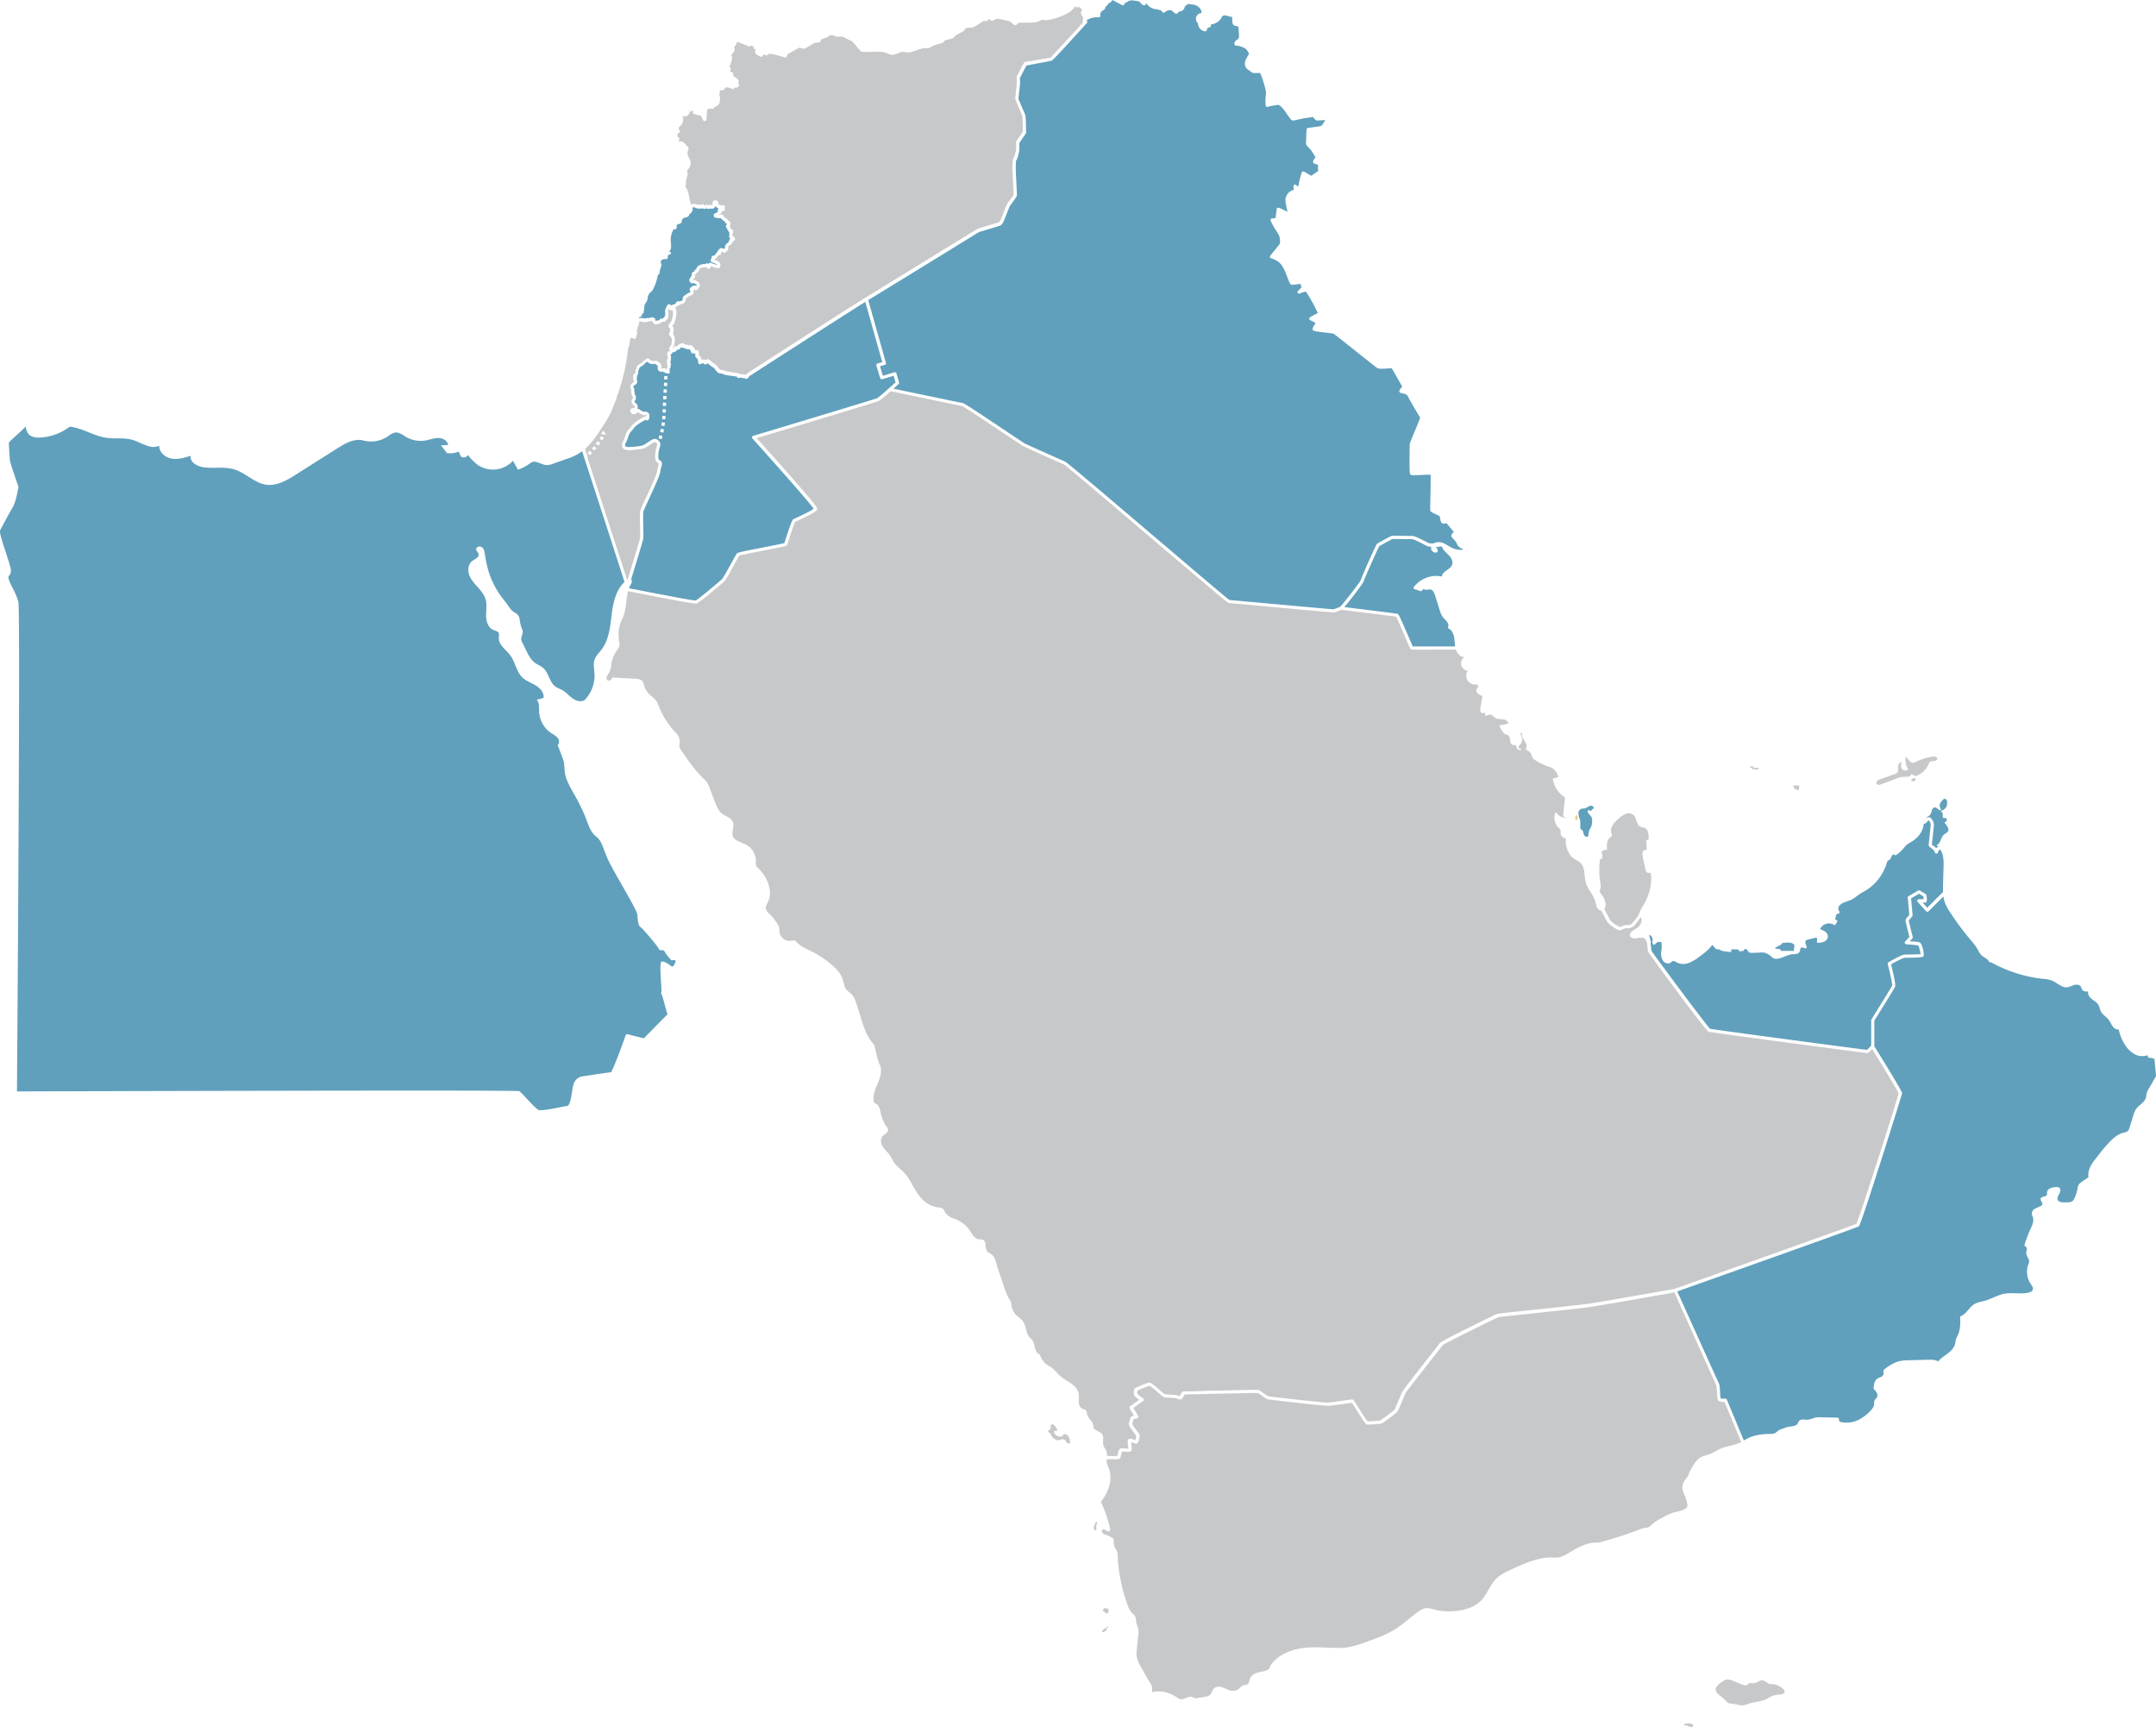 <svg xmlns="http://www.w3.org/2000/svg" xmlns:xlink="http://www.w3.org/1999/xlink" viewBox="0 0 1234.83 988.97"><defs>
  <style>.cls-1{fill:none;}.cls-2{fill:#12274b;}.cls-3{fill:#c7c8ca;}.cls-4{opacity:0.87;}.cls-5{clip-path:url(#clip-path);}.cls-6{fill:#d8ce7d;}.cls-7{clip-path:url(#clip-path-2);}.cls-8{fill:#4892b2;}.cls-9{clip-path:url(#clip-path-3);}.cls-10{clip-path:url(#clip-path-4);}.cls-11{clip-path:url(#clip-path-5);}.cls-12{clip-path:url(#clip-path-6);}.cls-13{clip-path:url(#clip-path-7);}.cls-14{clip-path:url(#clip-path-8);}.cls-15{clip-path:url(#clip-path-9);}.cls-16{clip-path:url(#clip-path-10);}.cls-17{clip-path:url(#clip-path-11);}.cls-18{fill:#4d4d4f;}.cls-19{fill:#fff;}

    @-webkit-keyframes blink-in {
      0% { opacity: 0;transform: scale(0); }
      10% { opacity: 1;transform: scale(0); }
      80% { opacity: 1; transform: scale(1.5);}
      100% { opacity: 0; transform: scale(1.5);}
    }
    @keyframes blink-in {
      0% { opacity: 0;transform: scale(0); }
      10% { opacity: 1;transform: scale(0); }
      80% { opacity: 1; transform: scale(1.5);}
      100% { opacity: 0; transform: scale(1.5);}
    }
    @-webkit-keyframes delayIn {
      0%,25% { opacity: 0; }
      100% { opacity: 1;}
    }
    @keyframes delayIn {
      0%,50% { opacity: 0; }
      100% { opacity: 1;}
    }
    .icon-blink .cls-18,.icon-blink-2 .cls-18,.icon-blink-3 .cls-18{
      fill:#e91e63;
    }
    .icon-blink{
      transform: scale(1.1);
      transform-origin: center;
      transform-box: fill-box;
      animation-iteration-count: infinite;
      -webkit-animation: blink-in 1.5s infinite;
      animation: blink-in 1.5s infinite;
      animation-delay: 1s;
      opacity: 0;
      animation-fill-mode: forwards;
    }
    .icon-blink-2,.icon-blink-3{
      transform: scale(1.1);
      transform-origin: center;
      transform-box: fill-box;
      animation-iteration-count: infinite;
      -webkit-animation: blink-in 1.5s infinite;
      animation: blink-in 1.5s infinite;
      animation-delay: 1.5s;
      opacity: 0;
      animation-fill-mode: forwards;
    }
    .icon-blink-3{
      animation-delay: 1.25s;
    }
    .map-titles{
      opacity: 0;
      animation: 3s delayIn;
      animation-fill-mode: forwards;
    }
  </style><clipPath id="clip-path" transform="translate(0 0)"><rect class="cls-1" x="902.22" y="466.71" width="1.64" height="2.83"/></clipPath><clipPath id="clip-path-2" transform="translate(0 0)"><rect class="cls-1" x="960.73" y="511.75" width="274.1" height="313.03"/></clipPath><clipPath id="clip-path-3" transform="translate(0 0)"><rect class="cls-1" x="1102.73" y="457.42" width="13.21" height="28.17"/></clipPath><clipPath id="clip-path-4" transform="translate(0 0)"><rect class="cls-1" y="244.15" width="386.85" height="391.61"/></clipPath><clipPath id="clip-path-5" transform="translate(0 0)"><rect class="cls-1" x="769.89" y="308.62" width="63.54" height="61.48"/></clipPath><clipPath id="clip-path-6" transform="translate(0 0)"><rect class="cls-1" x="944.36" y="469.81" width="168.83" height="131.36"/></clipPath><clipPath id="clip-path-7" transform="translate(0 0)"><rect class="cls-1" x="365.99" y="117.78" width="52.41" height="66.04"/></clipPath><clipPath id="clip-path-8" transform="translate(0 0)"><rect class="cls-1" x="358.01" y="172.82" width="154.94" height="171.04"/></clipPath><clipPath id="clip-path-9" transform="translate(0 0)"><rect class="cls-1" x="497.26" width="340.99" height="348.89"/></clipPath><clipPath id="clip-path-10" transform="translate(0 0)"><rect class="cls-1" x="904.03" y="461.35" width="8.78" height="17.86"/></clipPath><clipPath id="clip-path-11" transform="translate(0 0)"><rect class="cls-1" x="1016.59" y="539.69" width="11.16" height="4.84"/></clipPath></defs><title>Asset 1icons</title><g id="Layer_2" data-name="Layer 2"><g id="Layer_1-2" data-name="Layer 1">
<path class="cls-2" d="M1091.43,433.16a1,1,0,0,1,0-.17h-.06l-.08,0,.11.13" transform="translate(0 0)"/>
<path class="cls-3" d="M1092.88,440.49a2.38,2.38,0,0,1-3.5-.18,3.2,3.2,0,0,1,0-3.73c-1.08-.57-2.18.9-2.23,2.13s.3,2.61-.46,3.58a3.8,3.8,0,0,1-1.84,1.07l-8,2.83c-1.19.42-2.66,1.51-2,2.59.51.85,1.79.61,2.71.26l8.6-3.26a11.66,11.66,0,0,1,4-1c1.75,0,4.26.19,4.47-1.54l2.36,1.16a12.23,12.23,0,0,0,7.52-6.69,3.68,3.68,0,0,1,.87-1.42,4.6,4.6,0,0,1,2.49-.55c.85-.1,1.85-.69,1.71-1.54s-1.46-1.1-2.41-1a35.3,35.3,0,0,0-9.89,3,3.78,3.78,0,0,1-2,.53,3.63,3.63,0,0,1-2-1.47l-1.78-2.11a10.22,10.22,0,0,0,1.45,7.33" transform="translate(0 0)"/>
<path class="cls-3" d="M984.61,802.32c-.91-.45-1-1.86-1.21-5a18.52,18.52,0,0,0-.58-4.62C981.94,791,961.77,746.23,959,740c-5.2.93-37.47,6.68-46.93,8.15-5.72.89-21.57,2.55-34.3,3.87-9.28,1-18.89,2-19.7,2.19-1.63.73-29.93,14.59-31.79,16-.4.56-2.2,2.85-5.46,7-5.37,6.83-15.35,19.53-15.93,20.69-.3.6-.87,2-1.48,3.51-1.92,4.73-2.83,6.8-3.5,7.36-.08.07-8,6.5-9.33,6.5-.33,0-1.93.11-3.34.21-1.8.13-3.51.25-4,.25-.86,0-1.5-.72-6.25-8.32-1-1.66-2.19-3.51-2.7-4.21-.91.11-3.28.44-5.41.74-3.46.48-7,1-7.94,1-2.09.19-34.27-3.6-34.52-3.65-.87-.16-2.18-1.06-4.07-2.42a20.74,20.74,0,0,0-1.85-1.26c-1.48-.09-15.82.25-26.35.5-11.37.27-14.58.33-15.59.33-.17.22-.43.64-.61.94-.73,1.16-1.13,1.78-1.78,1.91a1.94,1.94,0,0,1-1.32-.24,5.52,5.52,0,0,0-1.35-.45,24.86,24.86,0,0,0-3.07-.26,14.53,14.53,0,0,1-4-.49,20.72,20.72,0,0,1-3.25-2.61,37.8,37.8,0,0,0-4.72-3.75,34.89,34.89,0,0,0-5,1.86l-1.78.73c-.4.14-.38,1.39-.15,2.12a20.77,20.77,0,0,0,3.21,2.45.92.92,0,0,1,0,1.52l-5.63,4,2.78,4.56a.93.93,0,0,1,.06.83.91.91,0,0,1-.64.54l-2,.46c-.22.66-.61,1.84-.84,2.68,0,.63,2,3.14,2.79,4.21a10.7,10.7,0,0,1,1.3,1.86c.49,1.12-.37,3.72-.65,4.36a1.52,1.52,0,0,1-.82.9c-.46.15-.93,0-1.94-.42-.32-.13-.87-.34-1.29-.47,0,.62.12,1.6.19,2.2.21,1.8.26,2.39-.08,2.85-.48.63-1.38.62-3.84.44-.52,0-1.15-.09-1.51-.09a11.62,11.62,0,0,0-.54,2c-.27,1.28-.41,1.93-1,2.22-.16.07-.41.2-3.09.2-1,0-2.34,0-4.13-.06a7.38,7.38,0,0,0,.07,2.3,13.81,13.81,0,0,0,.9,2.31,16.28,16.28,0,0,1,.66,10.07,25,25,0,0,1-4.5,9.15,1.4,1.4,0,0,0-.32.63,1.49,1.49,0,0,0,.19.79,70.54,70.54,0,0,1,4.82,14.13c.15.67.23,1.52-.34,1.9-1.13.75-2.46-1.53-3.71-1-.77.32-.73,1.52-.15,2.12a5.29,5.29,0,0,0,2.24,1.06,10.92,10.92,0,0,1,4.18,2.46,8.63,8.63,0,0,0,1.18,5.72,7.36,7.36,0,0,1,.78,1.36,5.52,5.52,0,0,1,.23,1.67,95.09,95.09,0,0,0,5.6,28.55A13.2,13.2,0,0,0,648,923.2c.86.95,2,1.72,2.42,2.94a19.47,19.47,0,0,1,.3,2.67,23.82,23.82,0,0,0,1,2.89,11.92,11.92,0,0,1,.17,4.8l-.81,8.07a16.21,16.21,0,0,0-.08,3.81,16.55,16.55,0,0,0,2.27,5.67q1.92,3.45,3.83,6.91c1.15,2.06,3.22,4.13,2.74,6.44a2.27,2.27,0,0,0,.24,1.55,8.56,8.56,0,0,1,2.85-.47,18.56,18.56,0,0,1,11.07,3.38,6.17,6.17,0,0,0,1.66,1c2.45.77,5.06-2.1,7.42-1.11a10.45,10.45,0,0,0,1.17.56,3.36,3.36,0,0,0,1.41,0l4.41-.73a5.5,5.5,0,0,0,2.94-1.1c1-1,1.19-2.59,2.16-3.62,1.31-1.4,3.6-1.22,5.39-.54s3.5,1.76,5.42,1.83a5.43,5.43,0,0,0,3.79-1.35A6.61,6.61,0,0,1,712,965c.66-.21,1.39-.08,2-.34,1.45-.58,1.5-2.57,2.17-4,1.1-2.31,4-3.07,6.5-3.52a9.76,9.76,0,0,0,3.11-.89,2.7,2.7,0,0,0,1.7-2.27c3.57-5.64,10.13-8.8,16.7-10s13.3-.63,20-.43a43.61,43.61,0,0,0,7.32-.25,49.49,49.49,0,0,0,9.23-2.53c6.71-2.32,13.52-4.69,19.44-8.62,4.32-2.88,8.08-6.53,12.34-9.51a9.56,9.56,0,0,1,3.48-1.73c1.83-.38,3.7.23,5.51.68a35.09,35.09,0,0,0,17.07,0,20.38,20.38,0,0,0,9.39-4.81c3.75-3.66,5.28-9.14,9-12.83,2.34-2.32,5.39-3.76,8.38-5.16,7.51-3.52,15.35-7.11,23.64-7a19.39,19.39,0,0,0,4-.09,14.48,14.48,0,0,0,4.33-1.83c5.69-3.23,11.62-7.19,18.12-6.54a231.81,231.81,0,0,0,23.58-7.56,15.66,15.66,0,0,1,3.4-1,6.28,6.28,0,0,0,2-.42,5.63,5.63,0,0,0,1.43-1.24,20.35,20.35,0,0,1,4.92-3.37l2.11-1.16a29.16,29.16,0,0,1,4.83-2.28c2.49-.82,5.24-1,7.46-2.39a2.7,2.7,0,0,0,1.24-1.43,3.32,3.32,0,0,0-.07-1.4,22.75,22.75,0,0,0-1.23-4.45,23.72,23.72,0,0,1-1.33-3.07,7.67,7.67,0,0,1,.59-5c.7-1.57,2.38-2.75,2.83-4.41a16.76,16.76,0,0,1,1.79-3.75c1.32-2.24,2.74-4.58,5-5.89,1.64-.95,3.56-1.27,5.32-1.93,2.25-.85,4.24-2.28,6.45-3.21,3.24-1.38,6.86-1.66,10.09-3,.49-.21,1-.45,1.44-.69l-9.58-23a7.24,7.24,0,0,1-3-.38" transform="translate(0 0)"/>
<path class="cls-3" d="M808.33,371.84c-.54-.18-.54-.18-3.9-8-1.64-3.83-4.07-9.47-4.8-10.76-2.72-.38-22.82-2.86-31.44-3.92h0c-.24.07-.78.29-1.29.5a11,11,0,0,1-3.22,1c-1,0-59.59-5.35-60-5.41s-.7-.09-43.09-36.13c-23.3-19.82-49.71-42.28-51.27-43.19l-1.15-.51c-14-6.22-21.35-9.52-22.35-10.09-.54-.31-3.86-2.53-9.67-6.42-8.82-5.89-23.53-15.73-25.05-16.4-2.3-.41-35.32-7.32-41-8.52a69.05,69.05,0,0,1-6.73,5.57c-1.11.59-55.63,17-70,21.3,2.55,2.83,9.74,10.84,16.83,18.87,18.06,20.46,17.95,21.08,17.84,21.75-.15.91-1.13,2.05-11.7,6.89l-.86.39c-.74,1.1-3,8.14-3.85,10.83-.55,1.72-.7,2.18-.78,2.36-.3.66-.33.73-13.72,3.33-5.62,1.08-12.59,2.43-13.68,2.86-.43.54-2.1,3.59-3.45,6.06-2.71,5-4.42,8-5.23,8.75-.13.12-13.88,12-15.83,12.62a2,2,0,0,1-.43,0c-1.81,0-8.84-1.19-33.26-6-2.31-.46-4.39-.87-5.52-1.08-1.31,5.12-.89,11-3.27,15.66a20.54,20.54,0,0,0-1.86,12.94,7.66,7.66,0,0,1,.23,2.33,7.79,7.79,0,0,1-1.69,3.26,18.07,18.07,0,0,0-3,7.49A13.92,13.92,0,0,1,349,385a17.59,17.59,0,0,0-1.45,2.38,1.86,1.86,0,0,0,.75,2.4,3,3,0,0,0,2.56-1.87l13.09.75c1.45.08,3.09.26,4,1.42a6.28,6.28,0,0,1,.87,2.25,12,12,0,0,0,3.55,5.69,23.87,23.87,0,0,1,3.3,3,13.43,13.43,0,0,1,1.6,3.19,45.93,45.93,0,0,0,9.92,15.47,7.33,7.33,0,0,1,2.05,6.38,4.75,4.75,0,0,0-.15,1.54,3.55,3.55,0,0,0,.66,1.37c4,5.94,8.06,11.93,13.23,16.9a13.38,13.38,0,0,1,2,2.15,11.84,11.84,0,0,1,1.18,2.49l3.25,8.46c1,2.58,2.08,5.3,4.29,7,2,1.54,5,2.19,6,4.54,1.22,2.83-1.27,6.46.39,9.05a6.55,6.55,0,0,0,2.77,2.08c2.27,1.14,5.15,2,6.93,3.82a10.94,10.94,0,0,1,3.12,8.11,4.75,4.75,0,0,0,.15,2.06,4,4,0,0,0,1,1.23c5.21,5.06,8.86,13,5.82,19.56-.63,1.35-1.54,2.77-1.17,4.22a5.65,5.65,0,0,0,1.81,2.46,30,30,0,0,1,4.78,6,6.87,6.87,0,0,1,1,2.34c.13.71.06,1.44.12,2.16a5.94,5.94,0,0,0,6.88,5.07,3.42,3.42,0,0,1,1.67-.17,3.09,3.09,0,0,1,1.32,1c2.27,2.44,5.47,3.72,8.45,5.21a56.34,56.34,0,0,1,11.77,7.86c2.6,2.26,5.07,4.88,6.14,8.15.66,2,.8,4.31,2.15,6A29.43,29.43,0,0,0,487.5,569c1.73,1.67,2.51,4.06,3.23,6.36q1.33,4.21,2.65,8.42c1.62,5.14,3.37,10.51,7.25,14.25,1.07,3.85,1.6,8,3.27,11.68,1.59,3.47.18,7.5-1.32,11s-3.09,7.4-1.84,11c2.21.12,3.12,2.83,3.59,5a21.06,21.06,0,0,0,3.41,8.41,3.78,3.78,0,0,1,.89,1.58c.29,1.77-2.09,2.62-3.24,4-1.38,1.65-.88,4.21.3,6s2.9,3.18,4.09,5c.86,1.29,1.43,2.75,2.3,4,1.44,2.08,3.6,3.52,5.37,5.33,4.7,4.77,6.5,11.92,11.5,16.39a16.32,16.32,0,0,0,8.88,4,3.64,3.64,0,0,1,2.32.76,4,4,0,0,1,.68,1.19,9,9,0,0,0,5.35,4.32,17.77,17.77,0,0,1,9.3,7c1.31,2,2.54,4.4,4.85,4.83.92.18,1.94,0,2.76.44,2.22,1.19.72,5.08,2.54,6.84a11.05,11.05,0,0,0,1.92,1.14c1.87,1.15,2.54,3.49,3.14,5.61.95,3.34,2.1,6.63,3.24,9.92l1,3a36.8,36.8,0,0,0,3,7.12,9.53,9.53,0,0,1,1.07,2,12.39,12.39,0,0,1,.32,2,9.6,9.6,0,0,0,3.07,5.74,30.45,30.45,0,0,1,3.06,2.58c2.37,2.74,1.83,7.2,4.27,9.88.53.58,1.18,1.06,1.65,1.69.9,1.21,1,2.81,1.37,4.28s1.18,3.33,2.65,3.66c1,2.18,2,4.46,4,5.83.6.41,1.27.73,1.89,1.11,2.5,1.54,4.2,4.06,6.44,5.94,1.85,1.54,4,2.62,6,4s3.7,3.34,4.12,5.71a35.4,35.4,0,0,1,0,4.72c.06,1.58.69,3.32,2.15,3.92a7.29,7.29,0,0,1,1.69.64c.89.67.78,2,1.11,3.06a10.83,10.83,0,0,0,2.07,3.08c.75,1,1.77,2.72,1.25,3.85.84,2,3.87,2.15,5.1,4s.15,4.26.77,6.32c.38,1.28,1.39,2.29,1.79,3.55a6.32,6.32,0,0,1,.19,2.49c2.58.06,5.06.08,6,0,.07-.26.15-.64.21-.94.36-1.66.7-3.23,1.89-3.38a12.45,12.45,0,0,1,2.1.06c.58.05,1.53.12,2.1.11,0-.38-.09-.92-.14-1.35-.29-2.41-.49-4.15.87-4.34a6.33,6.33,0,0,1,2.72.68l.52.2a7.85,7.85,0,0,0,.52-2.63c-.08-.15-.62-.86-1.06-1.42-2.4-3.12-3.42-4.7-3.11-5.82.35-1.29,1-3.21,1-3.29a1,1,0,0,1,.67-.59l1.28-.29-2.55-4.2a.93.93,0,0,1,.25-1.23l5.24-3.71c-2.54-1.77-2.75-2.38-2.82-2.6-.31-.94-.75-3.77,1.25-4.49.35-.13,1-.39,1.69-.7,2.77-1.17,4.81-2,5.75-2s2.18,1,5.86,4.2a33.93,33.93,0,0,0,2.8,2.32,19,19,0,0,0,3.36.33,23.75,23.75,0,0,1,3.35.3,7.13,7.13,0,0,1,1.76.59l.07,0c.2-.26.49-.72.67-1,.72-1.17,1.21-2,2-1.81s8-.15,15.7-.33c22.64-.53,26.4-.58,26.86-.45a11.36,11.36,0,0,1,2.46,1.55,18.23,18.23,0,0,0,3.32,2.11c1.86.34,32.44,3.73,34,3.63.87-.08,4.58-.59,7.86-1.05,4.52-.62,5.78-.79,6-.79.68,0,.7,0,3.9,5.11a87.12,87.12,0,0,0,4.95,7.45c.69,0,2.24-.14,3.63-.23,1.74-.13,2.88-.21,3.35-.22,1.11-.47,7-5,8.27-6.07.49-.52,2-4.35,3-6.64.65-1.6,1.21-3,1.55-3.65.61-1.22,7.66-10.23,16.12-21,2.8-3.57,5.23-6.66,5.44-7,.93-1.4,32.28-16.53,32.59-16.66.53-.24,4.53-.68,20.18-2.31,12.71-1.32,28.53-3,34.21-3.85,9.84-1.54,44.48-7.72,47.39-8.24l.06,0c34.54-12.24,99.7-35.41,104.28-37.29,1.9-4.39,23-69.78,24.1-74.68-.79-1.93-9.35-16-15.2-25.39-2,2.34-2.65,2.34-2.95,2.34-.54,0-89.14-11.72-90.67-12.23-1.85-.62-34.43-45.19-34.59-45.59-.07-.14-.22-.52-.71-5.54-.41-.59-.58-1.33-1-1.87-1.06-1.24-3-.86-4.61-.56s-3.76.09-4.16-1.49,1.62-2.86,3.14-3.75a7.32,7.32,0,0,0,3.09-3.12,4.34,4.34,0,0,0,0-3.74c-3.85,5.33-4.44,5.54-4.71,5.63s-.26.12-.41.19a4.57,4.57,0,0,1-3,.54,4.5,4.5,0,0,0-2.16.61,5,5,0,0,1-1.89.57,1.44,1.44,0,0,1-.41,0,22.44,22.44,0,0,1-6.26-4.25c-.47-.62-2.4-4.27-3.82-7a2.94,2.94,0,0,1-2.42-1.76,17.82,17.82,0,0,1-.93-3.25c-1.08-4-4.37-7-5.49-11s-.21-8.57-3.09-11.34c-1.31-1.26-3.16-1.8-4.56-3a9.18,9.18,0,0,1-2.22-2.94,15.81,15.81,0,0,1-1.66-8.16,3,3,0,0,1-2.9-2.59,7.13,7.13,0,0,0-.15-2.22,4,4,0,0,0-1.06-1.2A8,8,0,0,1,891,464.9a7.67,7.67,0,0,0,7.48,3.47l-.75,0c-1-.07-2.11-.32-2.36-1.24a2.21,2.21,0,0,1,0-.85c.33-3.23.67-6.45,1-9.68a14.76,14.76,0,0,1-7-10.82l3.16-.86c-.56-2.43-2.34-4.92-4.72-5.66a33.57,33.57,0,0,1-8.5-4,5.11,5.11,0,0,1-1.44-1.26,14.8,14.8,0,0,1-.95-2.23,4.31,4.31,0,0,0-2.11-2.06,1.59,1.59,0,0,1-.69-.43c-.33-.47,0-1.09.2-1.64.42-1.51-.89-2.87-1.7-4.21a7.17,7.17,0,0,1-1-3.75c-.29-.24-.75.1-.78.48a2.06,2.06,0,0,0,.38,1,4.78,4.78,0,0,1-.8,5.49c-.39.39-.9.89-.67,1.39.16.34.58.45.93.61s.7.54.52.87a2.43,2.43,0,0,1-2.7-1.9,1.66,1.66,0,0,0-.2-.73c-.36-.49-1.12-.23-1.72-.31-1.14-.17-1.58-1.56-1.69-2.71s-.27-2.52-1.32-3a11.81,11.81,0,0,0-1.2-.34,3.63,3.63,0,0,1-1.52-1.34,18.64,18.64,0,0,1-2.26-4,14.59,14.59,0,0,0,5.23-1c-.08-1.41-1.69-2.2-3.1-2.34s-2.92.05-4.14-.67c-.75-.44-1.29-1.18-2-1.64-1.29-.8-2.49,0-3.67.44a7.62,7.62,0,0,1-.59-2.32c-.16.91-1.63.91-2.16.15a3.57,3.57,0,0,1-.24-2.68l1.17-6.65a5.91,5.91,0,0,1-3.08-1.85c-.7-1-.48-2.69.69-3.05l-.53-1.79a5.08,5.08,0,0,1-5.55-7.7,4.31,4.31,0,0,1-1.85-7.88c-2.31.13-4.2-2-4.89-4.19,0,0,0-.05,0-.07-8,0-13.47.05-17.22.05-8,0-8.15-.06-8.27-.11" transform="translate(0 0)"/>
<path class="cls-3" d="M927.75,530.84h0a5.6,5.6,0,0,0,1.1-.42,5.8,5.8,0,0,1,3.17-.75,2.81,2.81,0,0,0,1.92-.37,5,5,0,0,1,.54-.24,60.87,60.87,0,0,0,4.33-5.6h0a2,2,0,0,1,.24-1.16c.92-2.08,2.24-4,3.31-6A28.72,28.72,0,0,0,945.63,501c0-.5-.16-1.11-.64-1.25a3,3,0,0,0-1,.06c-1,0-1.42-1.16-1.61-2.1q-.75-3.56-1.48-7.09a5,5,0,0,1,0-2.85,1.74,1.74,0,0,1,2.31-1l-.39-5.66,1.38-.48c.17-2.6-.12-5.94-2.59-6.77-.63-.21-1.31-.21-1.93-.45-2.58-1-2.12-5.11-4.25-6.9a4.45,4.45,0,0,0-4.36-.49,13.06,13.06,0,0,0-3.79,2.56,17,17,0,0,0-3.6,3.79,5.82,5.82,0,0,0-.74,5c.17.45.42.95.2,1.38a1.81,1.81,0,0,1-.75.61c-2.26,1.41-2.21,4.65-1.89,7.29a3.39,3.39,0,0,0-3.31,1.29,5.58,5.58,0,0,1,.37,3.73l-1.16.29a46,46,0,0,0,.2,13.71,7.62,7.62,0,0,1,.17,2.18c-.11,1.05-.68,2.11-.32,3.11a4.47,4.47,0,0,0,.83,1.22,10.35,10.35,0,0,1,2.26,4.91,4.68,4.68,0,0,1-.67,3.44c1.59,3,3.31,6.3,3.66,6.76a24.45,24.45,0,0,0,5.24,3.57" transform="translate(0 0)"/>
<path class="cls-3" d="M397.14,116.81l.19,0h.13s0,0,0,0a1.26,1.26,0,0,1,.33,0,1.59,1.59,0,0,1,.44,0,3,3,0,0,1,1,.41,1.67,1.67,0,0,0,.23.12.53.53,0,0,0,.15.05.94.94,0,0,1,.73-.27,1,1,0,0,1,.34.1l.12,0a.92.92,0,0,1,.57.12,1.4,1.4,0,0,1,.28-.06,1,1,0,0,1,.67-.38.92.92,0,0,1,.92.53.35.35,0,0,0,.23.17.4.4,0,0,0,.29,0,1.49,1.49,0,0,1,1.36-.32,1.36,1.36,0,0,1,.55.36.24.24,0,0,0,.27,0,.89.89,0,0,1,.7-.48.81.81,0,0,1,.22,0,.94.94,0,0,1,.58.3.38.38,0,0,0,.42.09.42.42,0,0,0,.21-.39l0-.13a3.15,3.15,0,0,1-.08-.53,1.74,1.74,0,0,1,3.46-.34,2.69,2.69,0,0,1,0,.62,1,1,0,0,0,0,.17.41.41,0,0,0,.18.26.38.38,0,0,0,.31.07.92.92,0,0,1,1,.3.44.44,0,0,0,.31.15.48.48,0,0,0,.33-.08.92.92,0,0,1,1.52.69V120a.89.89,0,0,1-.27.65.91.91,0,0,1-.65.27h-.72l-.19,0s0,0,0,.06a1.38,1.38,0,0,1-.83,1.56l-.47.26a1.12,1.12,0,0,1,.18.2h0a2.24,2.24,0,0,1,1.67,0,1.36,1.36,0,0,1,.66.81c0,.08,0,.16,0,.22l1.08.83A4.23,4.23,0,0,1,417,126.2a2.14,2.14,0,0,1,1.38,1.56,2.1,2.1,0,0,1-.5,1.78,8,8,0,0,0,.78,1.28,1,1,0,0,1,.18.51.92.92,0,0,1,.91.52,1.67,1.67,0,0,1-.12,1.58,9.94,9.94,0,0,1-.08,1.55,3.15,3.15,0,0,1,1.42,1.65.92.92,0,0,1-.77,1.24,2.32,2.32,0,0,0-.38.06V138a.92.92,0,0,1-.73.9,1,1,0,0,1,0,.54.93.93,0,0,1-.45.54c-.65.34-1.73,1-1.62,1.65l0,.13a2.89,2.89,0,0,1,.08.5,1.78,1.78,0,0,1-.73,1.48,1.76,1.76,0,0,1-.56.29v0a.92.92,0,0,1-.61.68.9.9,0,0,1-.9-.17,3.08,3.08,0,0,0-.81-.51.69.69,0,0,1-.13.11l-.08.05a.91.91,0,0,1-.3.55l0,.16a.89.89,0,0,1-.18.78.91.91,0,0,1-.71.34h-.45a27.34,27.34,0,0,1-1.95,2.2.84.84,0,0,1-.33.21,1.15,1.15,0,0,1-.14.27l1,.42c.67.28,2.05.85,2.36,2.2a2.25,2.25,0,0,1-.62,2.09.93.93,0,0,1-.86.23,37.27,37.27,0,0,1-3.89-1.21,7.8,7.8,0,0,1-.65,1.16.92.92,0,0,1-1.27.23,3.19,3.19,0,0,1-.95-1h0l-.86.31a1,1,0,0,1-.93-.07h0l-.89.3a1.88,1.88,0,0,0-.86.43,1.71,1.71,0,0,0-.18.36l-.29.68c0,.06-.05.12-.08.19a2.24,2.24,0,0,1-.46.67,1.58,1.58,0,0,1-.67.39,6.79,6.79,0,0,1-.41.59,2.31,2.31,0,0,1-.81.73.47.47,0,0,1,.05.1,1.5,1.5,0,0,1-.21,1.58,1.86,1.86,0,0,1-.7.52,1.36,1.36,0,0,1-.25.7l.55,0a1.95,1.95,0,0,1,1.4.5.54.54,0,0,0,.12.09.94.94,0,0,0,.15.06,2.25,2.25,0,0,1,.45.19,2.65,2.65,0,0,1,1,1.12,4.41,4.41,0,0,0,.24.38.92.92,0,0,1,.16,1,6.63,6.63,0,0,1-.29.6,7.44,7.44,0,0,1-1.33,1.7.92.92,0,0,1-.74.26.9.9,0,0,1-.57-.29l-.1,0a.88.88,0,0,1-.28,0,.68.68,0,0,1-.21.17.67.67,0,0,1-.23.1,2.81,2.81,0,0,1,.12.64,2.65,2.65,0,0,1-.07,1.13,1.57,1.57,0,0,1-1.33,1.13h-.3l0,0a23.09,23.09,0,0,0-2.66,1.76,4.11,4.11,0,0,1-.51,1.9,2.78,2.78,0,0,1-1.85,1.37l-.41,0-.23,0a1.13,1.13,0,0,1-1,.65h-.11l0,0a1,1,0,0,1-.68.43,1.18,1.18,0,0,0-.77.41,2.07,2.07,0,0,1-.77.64l0,0a1.71,1.71,0,0,1,.48.52,3.17,3.17,0,0,1,.38,1.73,14,14,0,0,1-1.19,6.17v0a1.23,1.23,0,0,1-.27,1,1.33,1.33,0,0,1-.86.53l-.15.28h0a2.36,2.36,0,0,1,.8,1.45,2.89,2.89,0,0,1,0,.63l0,.1a4.57,4.57,0,0,0,0,.64,5.78,5.78,0,0,1,0,.72,2.89,2.89,0,0,1-.32,1.11,5.46,5.46,0,0,1,1.05,2.52,9.77,9.77,0,0,1-.05,2.37,8.46,8.46,0,0,1-.2,1.27,5.33,5.33,0,0,1-1,1.89l.37.25h0a.51.51,0,0,1,.17.07l.2.09a.21.21,0,0,1,0-.06.84.84,0,0,1,0-.77.88.88,0,0,1,.62-.47,3.84,3.84,0,0,1,1-.07h.25a1,1,0,0,0,.24,0l.07,0a.92.92,0,0,1,.59-.88l.27-.07a3.32,3.32,0,0,1,2-.73h.07a.91.91,0,0,1,.84.5,1.43,1.43,0,0,1,.27.09l.33.18a.41.41,0,0,0,.11.07h.08a2.19,2.19,0,0,1,.36,0h0a2.07,2.07,0,0,1,.35,0,1.75,1.75,0,0,1,1,.28,1.56,1.56,0,0,1,.2.16,4.67,4.67,0,0,1,1.24-.13h.06a.93.93,0,0,1,.86.69l.11.4a1.88,1.88,0,0,1,1.12,1.35.71.71,0,0,1,0,.25c.64.07,1.3.12,1.31.12a.93.93,0,0,1,.84.72,8.87,8.87,0,0,1,.13,2l0,.06.33.35a4.39,4.39,0,0,1,1,1.63,3.06,3.06,0,0,1,.14.76,3.86,3.86,0,0,1,1.07-.12,4.16,4.16,0,0,1,1.15.17.87.87,0,0,1,.31.18l.64-.43a1,1,0,0,1,.59-.15.94.94,0,0,1,.59.22,32.46,32.46,0,0,0,3.54,2.76c.52.21.92.72,1.59,1.6a7,7,0,0,0,1.37,1.51,7.24,7.24,0,0,1,2.9.69,1.15,1.15,0,0,1,.4.2l.07,0c.2.05,1.28.2,2.23.33,4.36.6,4.95.73,5.25,1.12a.71.71,0,0,1,.29,0h.07c1.83.25,2.86.42,3.47.56h0a3.31,3.31,0,0,1,.79-.95c.4-.26,61.42-39.58,69.23-44.28,4.58-2.76,24.64-15.09,40.75-25,15.37-9.44,21.66-13.3,21.91-13.43s1.77-.61,6.29-1.94c2.5-.74,5.62-1.66,6-1.83a8.86,8.86,0,0,0,.9-1.48c.07-.13.12-.24.17-.31s.62-1.54,1.09-2.73c1.8-4.59,2.34-5.87,2.61-6.21.51-.66,3.08-4.15,3.56-5,0-.78-.17-4.13-.31-6.86-.17-3.44-.35-7-.35-8.21,0-4.19.2-5.28.56-5.83l.29-.42a39.42,39.42,0,0,0,1.2-4.23c0-.44,0-2,0-3.21,0-.67,0-1.2,0-1.28,0-.38,0-.4,2-3.3.71-1,1.65-2.41,1.9-2.85,0-1-.14-8.1-.36-9.06-.32-.68-2-4.54-3.53-8.27l-.38-.89c-.16-.38-.17-.7.44-6.22.18-1.59.34-3.1.37-3.6s0-1.25-.07-1.84c-.07-1.07-.11-1.55.19-2,0-.07.42-.82.8-1.54,3.23-6.3,3.34-6.32,3.94-6.41S600,33.37,601.68,33c1.63-1.57,15.47-16.64,18.68-20.23a1,1,0,0,1-.34-.72.83.83,0,0,1,.05-.35,5.44,5.44,0,0,0,.16-.64,1.26,1.26,0,0,1,.25-.59l-1.11-2a2.06,2.06,0,0,1-.32-1.42,1.94,1.94,0,0,1,.66-1,1.31,1.31,0,0,0,.17-.18,4.79,4.79,0,0,0-.54-.69,5.35,5.35,0,0,1-.81-1.08,5.86,5.86,0,0,1-1,.09,6,6,0,0,1-1-.07,1,1,0,0,1-.67-.49v0a14.11,14.11,0,0,1-4,3.73c-5.05,2.93-11.22,4.27-13,4.17l-.32,0-.55-.08c-.55-.06-1.12-.08-1.43-.09a12.75,12.75,0,0,1-3.39,1.42c-1.22.21-7.52.22-9.43.22a10.29,10.29,0,0,0-1.66,1.22.87.87,0,0,1-.65.21.85.85,0,0,1-.6-.21l-2.32-1.93a67.68,67.68,0,0,0-6.92-1.54h-.21a5.41,5.41,0,0,0-2.53,1.05.9.9,0,0,1-.63.17.87.87,0,0,1-.57-.21l-1-.78-.62,0-.24.56a.89.89,0,0,1-.92.55l-1.53-.12c-2.42,1.63-5.33,3.51-6.09,3.66s-3.1.35-4.14.44l-1,1.5a.92.92,0,0,1-.34.31c-2.08,1.1-4.43,2.38-4.71,2.56a3.32,3.32,0,0,0-.2.32,2.23,2.23,0,0,1-1.32,1.2l-4.38,1.13a3.13,3.13,0,0,1-1.85,1.66,36.53,36.53,0,0,0-4.86,1.47,10.63,10.63,0,0,0-1,.57,3.63,3.63,0,0,1-1.74.76h-3.09c-1.82.64-7.07,2.47-8.19,2.47-.36,0-.85-.05-1.4-.11-1-.11-2.73-.3-3.25,0a15.7,15.7,0,0,1-4.78,1.51,7.56,7.56,0,0,1-1.95-.55,20,20,0,0,0-5.16-1.3c-.87,0-2.42,0-4,.09a54,54,0,0,1-6.18,0,1.09,1.09,0,0,1-.24-.07c-.51-.2-1.07-.82-2.65-2.73-1-1.16-2.76-3.33-3.35-3.55a4,4,0,0,1-.53-.16,19.8,19.8,0,0,1-2.07-1c-.59-.31-1.44-.75-2.13-1a2.44,2.44,0,0,0-1-.25l-.59.07v0h0l-.11,0H481l-.62.07a4.38,4.38,0,0,1-2.23-.39l-.68-.31-.4-.2-.07,0c-.34,0-1.41.07-2.15.12l-.22.45a1,1,0,0,1-.51.46l-3.79,1.4-.46,1.17a.93.93,0,0,1-.8.57l-2.4.14L461,27.84a1,1,0,0,1-.72.1l-2.42-.67L451,31.08l-.36,1.18a.92.92,0,0,1-1.14.62c-2.43-.71-6.27-1.8-6.86-1.91a9.75,9.75,0,0,0-1.46-.1c-.34,0-.62,0-.85,0a4.23,4.23,0,0,0-.82.65.92.92,0,0,1-.71.27,1,1,0,0,1-.67-.37h0l-.21-.28-.15.08a.87.87,0,0,1-.63.09l-.6.87a.92.92,0,0,1-1.25.24L433.06,31a.81.81,0,0,1-.26-.26.91.91,0,0,1-.15-.33l-.23-1.08a.92.92,0,0,1,.25-.85l.35-.34h-.46a1,1,0,0,1-.68-.29h0a.9.9,0,0,1-.24-.69l0-.52a9.11,9.11,0,0,0-1.53-.57s-.1.1-.16.17a.93.93,0,0,1-1.09.3c-2.67-1.1-5.67-2.29-6.29-2.47a4.49,4.49,0,0,0-.47.07,4.46,4.46,0,0,1-.7,1.61c-.37.52-.69.93-.93,1.23a1.43,1.43,0,0,1-.15.18c.1.21.26.5.41.75h0a.92.92,0,0,1,0,.91c-1,1.81-1.54,2.39-1.92,2.57a6.3,6.3,0,0,1,.47,2.3,14,14,0,0,1-.94,3.14c-.2.41-.41.95-.55,1.34l.6.75a1,1,0,0,1,.16.32.93.93,0,0,1-.26,1,.4.4,0,0,0-.14.29.16.16,0,0,0,0,.09,2.32,2.32,0,0,1,.35.74h.54a.82.82,0,0,1,.67.26.87.87,0,0,1,.2.31,1,1,0,0,1,.08.37,1.37,1.37,0,0,1-.2.68l.23.25a1,1,0,0,1,.23.44,1.51,1.51,0,0,1,.26.18,3.2,3.2,0,0,0,1.1.71.88.88,0,0,1,.51.51.73.73,0,0,1,.07.24s0,.05,0,.08h0a.91.91,0,0,1,.8.42.88.88,0,0,1,.1.22.9.9,0,0,1,0,.7l-.41.84a2.51,2.51,0,0,0,.35.31.94.94,0,0,1,.33.44.91.91,0,0,1,0,.54,1,1,0,0,1-.53.64l0,0a1.62,1.62,0,0,1-.86.7,1.51,1.51,0,0,1-.78,0l-.61-.09a.92.92,0,0,1-.49.78.89.89,0,0,1-.92,0,5.88,5.88,0,0,0-3.3-.87.76.76,0,0,0-.26,0,.84.84,0,0,0-.19.2,7.18,7.18,0,0,0-.77,1.12.94.94,0,0,1-1.25.35l-.57-.32a.83.83,0,0,1,0,.15.89.89,0,0,1-.52.55l-.21.09c0,.07.05.14.07.22a2.44,2.44,0,0,1,.07.46,1.82,1.82,0,0,1-.42,1.26,2.71,2.71,0,0,1,.55,1.49,6.48,6.48,0,0,1,0,1.3l-.18,1.57a2.35,2.35,0,0,1-.27.93,2.11,2.11,0,0,1-.54.59l-.85.71a1.42,1.42,0,0,1-1,.38,1.24,1.24,0,0,1-.45-.11v.38a.86.86,0,0,1-.27.66.92.92,0,0,1-.68.27l-1.89-.06h-.21l-.17.13a4.33,4.33,0,0,1-.6.36l-.21.1c-.13.89-.19,2.08-.25,3.13-.13,2.55-.17,3.24-1.07,3.39l-.19,0c-.69,0-1-.68-1.3-1.44a5.6,5.6,0,0,0-.91-1.65c-1-.19-3.79-.94-3.91-1a.94.94,0,0,1-.63-.57,1,1,0,0,1,0-.44.84.84,0,0,1,.16-.43l.39-.59c-.5.15-1.17.37-1.77.57v0a1,1,0,0,1-.42,0,3.81,3.81,0,0,1-.13.45,5,5,0,0,1-.68,1.48,1.68,1.68,0,0,1-.35.37,2.09,2.09,0,0,1-.37.21,3.64,3.64,0,0,1-1.53.3.92.92,0,0,1-.61,0,6.82,6.82,0,0,1-.87-.29,1.4,1.4,0,0,0,.28.42,1.84,1.84,0,0,1,.28.41,4,4,0,0,1,.05,2.08,5.26,5.26,0,0,1-2.27,3.54l-.2.13v.24a3.16,3.16,0,0,0,.35,1.41c.21.51.33.84.21,1.12a1.6,1.6,0,0,1-.51.49l-.22.17a1.45,1.45,0,0,0-.64,1.52,1.57,1.57,0,0,0,.52.71l.12.11a1.68,1.68,0,0,1,.38,1.76l-.26.69.74-.07a2.75,2.75,0,0,1,1.55.13,2.66,2.66,0,0,1,.58.5l2.23,2.31a2.16,2.16,0,0,1,.49.63,2.19,2.19,0,0,1-.21,1.52,5.93,5.93,0,0,0-.3,1,5.45,5.45,0,0,0,.92,3.45,7.6,7.6,0,0,1,.87,2.12A5.46,5.46,0,0,1,394.08,97a2.15,2.15,0,0,0-.52,1,2,2,0,0,0,.17,1.09c0,.12.09.25.12.38a3.11,3.11,0,0,1-.29,1.58l-.1.27a10.85,10.85,0,0,0-.54,4.49l-.11.16a2.48,2.48,0,0,1-.18.24l-.18.22.11.26a7.77,7.77,0,0,0,.56,1,7.48,7.48,0,0,1,.57,1.08,17.17,17.17,0,0,1,.75,2.57c.11.49.21,1,.31,1.47a25.93,25.93,0,0,0,1,4,3.13,3.13,0,0,1-.53,0l.26.27a4.51,4.51,0,0,1,1.62-.21" transform="translate(0 0)"/>
<path class="cls-3" d="M336.61,261.94l-.14.15c6,18.59,21.26,65.36,22.69,70a4,4,0,0,1,.34-.23c.64-2.16,1.55-5.11,2.8-9.19,1.88-6.13,4.21-13.76,4.3-14.61s0-3.52,0-6.21a86.4,86.4,0,0,1,.05-9.22,76.85,76.85,0,0,1,3.38-7.72c2.54-5.51,6-13.05,6.27-14.78a28.07,28.07,0,0,1,.64-3,6.58,6.58,0,0,0,.31-1.81,1.89,1.89,0,0,0-.34-.23c-.89-.55-1.69-1.25-1.69-3.69a18.63,18.63,0,0,1,1.12-6.43,1.36,1.36,0,0,0-.18-1.16,1.5,1.5,0,0,0-1-.7h0a13.29,13.29,0,0,0-3.18,1.78,14.86,14.86,0,0,1-3.69,2c-1.23.31-8.64,1.25-9.71.7a2.23,2.23,0,0,0-.31-.12,2.48,2.48,0,0,1-2-2.54,5.49,5.49,0,0,1,.81-2.6,10.44,10.44,0,0,0,1-2.67,9.68,9.68,0,0,1,2.65-4.5,6.38,6.38,0,0,0,.48-.53,8.9,8.9,0,0,1,1.41-1.72,25.15,25.15,0,0,1,4.6-3.28,13.45,13.45,0,0,1,2.34-1.19,1.37,1.37,0,0,1,.66-.09,1.59,1.59,0,0,0,0-.54.49.49,0,0,0-.27-.34l-.23.07a1.8,1.8,0,0,1-1.36.07,2,2,0,0,1-.53-.32l-.07-.06a2.49,2.49,0,0,0-.4-.12,2.66,2.66,0,0,1-1.07-.41,3.14,3.14,0,0,1-.45-.42l-.12-.13a.82.82,0,0,0-.48-.22,2.38,2.38,0,0,1-1.18,1,2.43,2.43,0,0,1-2,0,2,2,0,0,1-1.09-2,1.49,1.49,0,0,1,.78-1.12,1.58,1.58,0,0,1,1.1-.06l.13,0s0,0,.05-.06a1.42,1.42,0,0,0,.48-.32,1.17,1.17,0,0,0,0-.32c0-.49-.11-.62-.15-.66l-.24-.16a2.29,2.29,0,0,1-.8-.69,2.68,2.68,0,0,1-.55-2.29,2.74,2.74,0,0,1,.43-.75l.11-.16a1.23,1.23,0,0,0,.08-1.16,3.24,3.24,0,0,0-.2-.36,2.48,2.48,0,0,1-.49-1.85s0,0,0,0a1.39,1.39,0,0,1-.3-.67,1.43,1.43,0,0,1,.23-.93s0-.12-.15-.41l0-.08a2.56,2.56,0,0,1-.48-1.64,2.2,2.2,0,0,1,.39-1,4,4,0,0,1,1.37-1.28l.21-.12a1.71,1.71,0,0,0,.29-.17.32.32,0,0,0,0-.33l-.12-.17a3.17,3.17,0,0,1-.32-.49,1.57,1.57,0,0,1,0-1.46,1.19,1.19,0,0,1-.2-.74,2.68,2.68,0,0,1,.3-1,1.15,1.15,0,0,1,.34-.43,1.16,1.16,0,0,1,.61-.24,1,1,0,0,0,0-.49,2.73,2.73,0,0,1,0-.38,1.64,1.64,0,0,1,.11-.62c.08-.26.15-.49.24-.72s.16-.4.25-.59.19-.42.27-.64c0,0,0-.08,0-.13a1.49,1.49,0,0,1,.66-1.15c.72-.44,1.43-.91,2.12-1.39a2.18,2.18,0,0,0,.38-.3,1.37,1.37,0,0,0,.23-.25l.18-.19a8.88,8.88,0,0,1,2.29-1.65.92.92,0,0,1,1.09.14,4.58,4.58,0,0,0,2,1.29,2,2,0,0,0,.78-.06,3.22,3.22,0,0,1,1.88.08,2.85,2.85,0,0,1,.81.54,2.19,2.19,0,0,0,.33.24,1.79,1.79,0,0,1,.7.51,1.82,1.82,0,0,1,.26.49l.25.74a2.45,2.45,0,0,1,.17.73,2.65,2.65,0,0,1-.07.62.76.76,0,0,0,0,.16.45.45,0,0,0,.17.34,3.61,3.61,0,0,1,1.38-.24,1.44,1.44,0,0,1,.49.06,1.2,1.2,0,0,1,.71.6,2,2,0,0,1,.36.18h0l0,0a1.31,1.31,0,0,1,0-.66,1.61,1.61,0,0,1,.3-.58,1.59,1.59,0,0,0,.23-.43,1.47,1.47,0,0,1-.22-1,1.28,1.28,0,0,1,.07-.28,1.13,1.13,0,0,1-.12-.21,1,1,0,0,1-.1-.45,1.08,1.08,0,0,1-.16-.56,1.14,1.14,0,0,1,.11-.42,1.84,1.84,0,0,1,0-.91,1.16,1.16,0,0,1,.33-.52,1,1,0,0,1,.06-.56,1,1,0,0,1,.29-.39.87.87,0,0,1-.17-.21,1.08,1.08,0,0,1-.14-.64,1,1,0,0,1-.14-.2,1.09,1.09,0,0,1,0-1,1.26,1.26,0,0,1,.2-1.22.91.91,0,0,1,1.08-.25.23.23,0,0,1,.07-.07.92.92,0,0,1,.15-.58,1.31,1.31,0,0,1-.35-.42,1.41,1.41,0,0,1,.35-1.65,3.65,3.65,0,0,0,.8-1.4,6.26,6.26,0,0,0,.15-1,8.38,8.38,0,0,0,.06-1.93A3.68,3.68,0,0,0,383.4,192a.93.93,0,0,1-.29-.77.92.92,0,0,1,.45-.69.79.79,0,0,0,.18-.51,4.61,4.61,0,0,0,0-.53,6.12,6.12,0,0,1,.05-.93l0-.14a1,1,0,0,0,0-.17l-.29-.3a5.72,5.72,0,0,1-.4-.46,1.21,1.21,0,0,1-.27-.67,1.2,1.2,0,0,1,.19-.72l.64-1.15a.92.92,0,0,1,.52-.43l.06-.12a11.83,11.83,0,0,0,1.19-5.73,1.73,1.73,0,0,0-.12-.8l-.32-.21-.05,0a1.31,1.31,0,0,1-.21.08,2.14,2.14,0,0,1-.36,0,1.24,1.24,0,0,1-.61-.27l-.19-.14-.29-.2-.19-.17v0l-.35.68a2.23,2.23,0,0,0,0,1.11,6.66,6.66,0,0,1,.08,1,3.49,3.49,0,0,1-.22,1.31.47.47,0,0,1,.05.1,1.09,1.09,0,0,1-.06.93,2.29,2.29,0,0,1-.61.84,1.91,1.91,0,0,1-.41.24,1,1,0,0,1-.36.78,1.08,1.08,0,0,1-.76.26l-1.29,0a2.07,2.07,0,0,1-.32.5,2,2,0,0,1-1.67.55H377a1.13,1.13,0,0,1-1,.55h-.19a2.72,2.72,0,0,1-2.21-1.91.93.93,0,0,1-.39-.18l0,0-1.22.31a2,2,0,0,1-.71.09l-.22,0a1,1,0,0,1-.3.19,2.21,2.21,0,0,1-1.21,0l-.22,0a.3.3,0,0,0-.2.06.93.93,0,0,1-1.37-.29c-.34,0-.69,0-1,0a.93.93,0,0,1-.29-.05l-.25-.06-.18,0a3.25,3.25,0,0,1,.05.7v.18a6.86,6.86,0,0,1-.36,1.15c-.16.45-.33.91-.44,1.31,0,.16-.09.32-.13.48a6.12,6.12,0,0,0-.35,2.18,4.12,4.12,0,0,0,.13.78c.06.23.06.23-.05.4a4.62,4.62,0,0,0-.5,1.44,8.48,8.48,0,0,1-.42,1.37c-.07.16-.11.22-.11.24a1.65,1.65,0,0,1-.32-.12,4.29,4.29,0,0,0-.73-.26,2.41,2.41,0,0,1-.56-.22.86.86,0,0,0-.74-.11c-.3.13-.42.45-.54.81a13.91,13.91,0,0,0-.33,2c0,.41-.09.84-.15,1.23l0-.24-.64,1.95a6.28,6.28,0,0,0-.15.92c-.14,1-.43,3.09-1,6.93a95.17,95.17,0,0,1-2.1,9.55c-.25,1-.42,1.6-.47,2a4,4,0,0,1-.37,1.14,4.2,4.2,0,0,0-.39,1.17,52.31,52.31,0,0,1-1.65,5c0,.08-.08.13-.11.19a1.69,1.69,0,0,0-.29,1.07c0,.6-1.85,5.06-3.19,8.31l-.11.29a52.33,52.33,0,0,1-4.7,8.12l-.84,1.27c-.08.15-.19.32-.28.47l.06,0-.35.47a56.07,56.07,0,0,1-8.39,10.51l-.47.44,1.52,4.66Zm8.87-15.2c1.1.93,1.49,1.45,1.49,2a.71.71,0,0,1,0,.15l-.91-.13-.92,0a.56.56,0,0,0,.06.27,4.66,4.66,0,0,0-.89-.87Zm-1.13,3,1.52,1-1,1.49-1.5-1.07c.37-.52.72-1,1-1.46m-2.07,2.91,1.49,1.08-1.07,1.45-1.48-1.1c.33-.43.69-.93,1.06-1.43m-2.21,2.93.06-.08.74.56.69.6-.08.1c-.21.25-.62.71-1.14,1.26L339,256.8c.49-.52.88-.94,1.08-1.18m-2.3,2.48,1.33,1.27-1.25,1.3-1.33-1.28Z" transform="translate(0 0)"/>
<path class="cls-2" d="M383.4,211.51l.05-.09-.8-.44Z" transform="translate(0 0)"/>
<path class="cls-2" d="M404.52,118.93l.51-.75-.62.68a.33.33,0,0,0,.11.07" transform="translate(0 0)"/>
<path class="cls-2" d="M394.71,63.66l-.48,0,.58.08,0,0-.06,0" transform="translate(0 0)"/><g class="cls-4"><g class="cls-5">
<path class="cls-6" d="M902.92,466.72a.41.41,0,0,0-.52.37,1.22,1.22,0,0,0-.17.47c0,.53,0,1.06,0,1.58a.44.44,0,0,0,0,.28c.1.14.31.13.49.1.46-.08,1-.26,1.09-.73a1.83,1.83,0,0,0-.24-.82c-.08-.23-.11-.48-.2-.72a.81.81,0,0,0-.49-.53" transform="translate(0 0)"/></g></g>
<path class="cls-3" d="M1020.59,966.51a10.66,10.66,0,0,0-4.51-2.13,15.62,15.62,0,0,1-2.74-.28c-1.52-.49-2.67-2.11-4.26-2a6.21,6.21,0,0,0-2.32.94,7,7,0,0,1-3.89.67,1.87,1.87,0,0,0-.88,0c-.36.13-.57.5-.86.75-1,.86-2.44.42-3.62-.06l-5-2a6.65,6.65,0,0,0-3.66-.71c-1.87.36-6.35,3.72-6.25,5.75.13,2.42,4.28,4.5,5.73,6.21a5.62,5.62,0,0,0,1.5,1.42,6.48,6.48,0,0,0,2.49.46c2.1.21,4.16,1.16,6.26.89a17.19,17.19,0,0,0,3.32-1c3.13-1.06,6.59-1,9.58-2.44,1.31-.62,2.5-1.5,3.86-2a16.31,16.31,0,0,1,4.22-.73c1.05-.1,2.34-.43,2.54-1.46s-.71-1.69-1.5-2.23" transform="translate(0 0)"/>
<path class="cls-3" d="M964.69,987.2a.52.52,0,0,0-.23.26c-.08.25.21.46.47.48s.52-.09.77-.06c.47,0,4.31,2.44,3.95,0-.22-1.51-4.07-1.25-5-.66" transform="translate(0 0)"/>
<path class="cls-3" d="M609.81,821.14c-.85,0-1.06,1-1.75,1.27a3.57,3.57,0,0,1-2.79-.4,2.74,2.74,0,0,1-1.59-2.68,6.53,6.53,0,0,0,1.92-.14,5.76,5.76,0,0,0-1.39-2.65c-.44-.57-1.1-1.21-1.78-.95a1.48,1.48,0,0,0-.7,1.44,4.16,4.16,0,0,1-.09,1.69c-.45-.45-1.28.14-1.24.76.05.85.8.87,1.21,1.39s.54,1.32,1,1.92a8,8,0,0,0,2.58,1.75c1.25.6,2.75-.82,4.07-.36,1,.34,1.37,1.59,2.22,2.23a.93.93,0,0,0,.91.19,1,1,0,0,0,.48-.88c.17-1.52-1.08-4.63-3-4.58" transform="translate(0 0)"/>
<path class="cls-3" d="M628,871.56a.8.8,0,0,0-.44.19.61.61,0,0,0-.15.13,1,1,0,0,0-.14.43c-.12.49-.51.79-.65,1.28a4.36,4.36,0,0,0-.16,1.34,1.51,1.51,0,0,0,.27.82,1,1,0,0,0,1,.49c.22,0,.17-1,.17-1.14,0-.32,0-.64,0-1s-.17-.63,0-.92a3.57,3.57,0,0,1,.25-.38,1.66,1.66,0,0,0,.27-.94.52.52,0,0,0,0-.11.35.35,0,0,0-.37-.24" transform="translate(0 0)"/>
<path class="cls-3" d="M634.61,921.05c-.22-.15-.77,0-1.06-.09a4.34,4.34,0,0,0-1.08-.08.42.42,0,0,0-.25.09.57.57,0,0,0-.11.51.54.54,0,0,0-.45.32.71.71,0,0,0,.05.57.5.5,0,0,0,.32.25c.08,0,.18,0,.26,0a.68.68,0,0,1,.45.44,1.64,1.64,0,0,0,.34.55,1.15,1.15,0,0,0,1,.08,1.24,1.24,0,0,0,.56-.25,1.28,1.28,0,0,0,.25-.92,3.08,3.08,0,0,0-.21-1.39.23.23,0,0,0-.08-.11" transform="translate(0 0)"/>
<path class="cls-3" d="M634.38,931.35c-.12-.05-.41-.18-.51,0s.06.27,0,.38a.6.6,0,0,1-.63.32.63.63,0,0,0-.24,0c-.14.06-.18.23-.24.36a1.36,1.36,0,0,1-.54.55,5.1,5.1,0,0,0-.67.43.92.92,0,0,0-.36.67.53.53,0,0,0,.46.54.85.85,0,0,0,.37-.12l1.15-.58a1,1,0,0,0,.28-.18.89.89,0,0,0,.28-.66,4.51,4.51,0,0,0-.07-.73.31.31,0,0,1,0-.19c.17-.33,1,.06,1.07-.36,0-.2-.25-.34-.39-.41" transform="translate(0 0)"/><g class="cls-4"><g class="cls-7">
<path class="cls-8" d="M1103.78,522a.93.93,0,0,1-.65-.3l-4.83-5.29a.94.94,0,0,1-.17-1,.92.92,0,0,1,.84-.54c.5,0,1.84,0,2.79,0,0-.43-.08-1-.17-1.66l-2.5-1.47-4.55,2.66c.3,3.18.87,9.29.87,9.62,0,.49-.31.83-1.05,1.66a10.84,10.84,0,0,0-1.13,1.4c.12.8,1.24,5.34,2.27,9.36a.94.94,0,0,1-.22.85l-1.49,1.62c1.82.15,4.4.38,5.23.53s1.34,1.07,1.62,1.75c.5,1.16,1.64,5.46,1,6.33-.23.35-.57.87-11,.87a56.67,56.67,0,0,0-7.56,3.79c1.35,5.35,2.77,11.64,2.32,12.77s-9.69,15.93-11.9,19.47v14.46a1.13,1.13,0,0,1,0,.18c10.54,16.95,15.9,26,15.9,26.95,0,.58-23.32,75.1-24.75,76.17-.92.7-72.25,26-104,37.26,3.06,6.79,22.9,50.77,23.73,52.44.54,1.07.65,3.14.78,5.34a24.19,24.19,0,0,0,.35,3.51,9.28,9.28,0,0,0,2.56.08.92.92,0,0,1,.94.56l9.75,23.4c.91-.51,1.82-1,2.78-1.48,3.89-1.8,8.27-2.19,12.56-2.27a5.58,5.58,0,0,0,2.63-.48,7.74,7.74,0,0,0,1.26-1c1.27-1.13,3.17-1.45,4.74-2.12,2.28-1,5.49-.24,6.86-2.3a13.48,13.48,0,0,1,.9-1.58c1.15-1.29,3.25-.49,5-.62a22.55,22.55,0,0,0,3.87-1.15,14,14,0,0,1,3.61-.25l8.89.17c.51,0,1.12.09,1.33.54s0,.73.1,1.09c.15.63.87.91,1.5,1a15.29,15.29,0,0,0,9.52-1.28,23.34,23.34,0,0,0,7.63-6,5.69,5.69,0,0,0,1.25-2c.34-1.21,0-2.64.67-3.66.3-.41.74-.69,1-1.1a2.76,2.76,0,0,0,.1-2.7,9.32,9.32,0,0,0-1.86-2.35c0-2.21.44-4.71,2.29-5.92.66-.44,1.45-.65,2.15-1a2.25,2.25,0,0,0,1.3-1.86c0-.43-.21-.85-.18-1.28,0-.7.67-1.19,1.24-1.6a24.83,24.83,0,0,1,7.18-4,24.55,24.55,0,0,1,6.46-.73l11.48-.29c1.72,0,3.59,0,5,1,1.49-1.85,3.57-3.1,5.47-4.54s3.7-3.22,4.26-5.52c.2-.82.23-1.68.46-2.49a18.85,18.85,0,0,1,1.14-2.56c1.51-3.3,1.44-7.09,1.34-10.73,3.4-1,4.94-5,8-6.93,1.84-1.15,4.09-1.41,6.18-2,3.69-1.05,7-3.19,10.81-3.94,4.72-.94,9.7.38,14.37-.79a3,3,0,0,0,2.2-1.47c.43-1.09-.36-2.24-1-3.19a12.46,12.46,0,0,1-1.26-12.21c.84-1.91-1.56-3.82-1.46-5.91,0-1.09.75-2.36,0-3.16-.28-.3-.72-.45-.91-.81a1.5,1.5,0,0,1,.06-1.12,86.61,86.61,0,0,1,3.42-8.83c.91-2,1.91-4.23,1.25-6.33a8.83,8.83,0,0,1-.66-2.1,3.37,3.37,0,0,1,1.9-2.87c1-.61,2.24-.92,3.3-1.5a1.74,1.74,0,0,0,.8-.74c.53-1.15-1.3-2.32-.92-3.53.46-1.45,3.32-.82,3.66-2.31a4.06,4.06,0,0,0-.05-1,2.84,2.84,0,0,1,1.58-2.44,8.32,8.32,0,0,1,3-.78,3.12,3.12,0,0,1,2.62.44c.9.89.4,2.42-.23,3.52s-1.34,2.46-.69,3.55a3.29,3.29,0,0,0,2.76,1.15,30.28,30.28,0,0,0,3.16,0,4.05,4.05,0,0,0,2.6-.81,3.87,3.87,0,0,0,.82-1.25,24,24,0,0,0,2-6.28,4.69,4.69,0,0,1,.48-1.7,4.1,4.1,0,0,1,1.16-1.15q2.19-1.65,4.52-3.09c-.62-3.59,1.3-7.15,3.59-10s4.27-5.65,6.72-8.36c2.76-3,5.77-6.25,9.77-7.2a5.37,5.37,0,0,0,2.31-.85,4.15,4.15,0,0,0,1.09-2l2.19-7a13.52,13.52,0,0,1,1.51-3.58c1.7-2.51,5.09-3.91,5.78-6.86.16-.67.16-1.37.29-2a10.28,10.28,0,0,1,1.42-3.13c1.38-2.33,2.68-4.73,4.07-7.06l-1-9.86a12.59,12.59,0,0,0-3.49-.6c-.16-.48-.32-1-.47-1.44a8.88,8.88,0,0,1-7.42-.63,15.62,15.62,0,0,1-5.45-5.33,25.22,25.22,0,0,1-3.57-8.7,4.09,4.09,0,0,1-3.56-2c-.83-1.15-1.36-2.51-2.23-3.64-1.36-1.75-3.5-2.87-4.49-4.84-.59-1.18-.72-2.55-1.38-3.69-.86-1.45-2.46-2.27-3.79-3.32s-2.51-2.7-2-4.32c-1.35.06-3,0-3.63-1.21-.26-.44-.31-1-.55-1.44-.67-1.28-2.45-1.48-3.84-1.09s-2.67,1.19-4.1,1.33c-3.13.3-5.59-2.52-8.49-3.75a19.41,19.41,0,0,0-5.46-1.1,78.35,78.35,0,0,1-29.68-9.51c-.27.47-.92-.1-1.21-.56-1-1.68-3.22-2.3-4.56-3.76a14.42,14.42,0,0,1-1.81-3,35.18,35.18,0,0,0-4.15-5.53,158.74,158.74,0,0,1-11.58-15.61,25.31,25.31,0,0,1-3.43-6.73,16,16,0,0,1-.48-2.48l-8.51,8.51a.9.9,0,0,1-.67.27" transform="translate(0 0)"/></g></g><g class="cls-4"><g class="cls-9">
<path class="cls-8" d="M1105.62,468.23a5.27,5.27,0,0,1,2,3.94c0,.55-.25,2.88-.62,6.39-.21,1.91-.45,4.22-.52,5.06.23.2.62.48.9.69a9.06,9.06,0,0,1,1.55,1.28.93.93,0,0,1,.43-.33l.83-.32a7.8,7.8,0,0,0-1.1-1c2.43-.86,2.41-4.5,4.39-6.16.89-.75,2.24-1.19,2.45-2.33a2.41,2.41,0,0,0-.21-1.34,8.09,8.09,0,0,0-1.59-2.52.81.81,0,0,1-.32-.57c0-.41.54-.54.88-.78a1.09,1.09,0,0,0-.47-1.86c-.38-.06-.8.1-1.14-.08-.59-.31-.37-1.18-.36-1.84a2.26,2.26,0,0,0-1.3-2.06c2.7-.86,3.85-2.24,3.79-5.05,0-.94-.48-2.14-1.65-1.92a1.57,1.57,0,0,0-.8.53c-1.09,1.1-2.27,2.59-1.71,4,.27.7.87,1.6.27,2-1.24-.15-2-1.76-3.26-1.65-.84.07-1.39.9-1.64,1.7a7.54,7.54,0,0,1-.82,2.35c-.6.82-1.66,1.16-2.4,1.86a3.87,3.87,0,0,0-.45.55,2.47,2.47,0,0,1,2.89-.63" transform="translate(0 0)"/></g></g><g class="cls-4"><g class="cls-10">
<path class="cls-8" d="M333.32,258.35A20.28,20.28,0,0,1,331,260a33.58,33.58,0,0,1-6.19,2.66L317,265.44a10.36,10.36,0,0,1-4.11.85c-3.05-.22-6.36-3.16-8.81-1.33a29,29,0,0,1-7.43,4l-2.85-5.13A15.59,15.59,0,0,1,274,266.47a30,30,0,0,1-6-5.93,2.82,2.82,0,0,1-4,.89c-.42-.95-.84-1.9-1.25-2.85a13.51,13.51,0,0,1-6.68.89L252.54,255l4.09-.2c-.25-2.5-3-4-5.57-4s-4.92,1-7.4,1.41a16.48,16.48,0,0,1-10.95-1.95c-2.11-1.22-4.27-3-6.67-2.55a10.31,10.31,0,0,0-3.77,2.08,17.38,17.38,0,0,1-14.39,2.37c-5.11-1.21-10.2,1.72-14.64,4.53l-23.69,15c-5.16,3.26-10.88,6.65-16.93,5.87-6.77-.88-11.85-6.75-18.38-8.77-5.73-1.77-12-.4-17.89-1.28-3.56-.53-7.7-3-7.15-6.53-3.55,1.11-7.26,2.22-10.92,1.59s-7.2-3.64-7.11-7.35c-4.74,2.36-10-1.73-15-3.28s-10.41-.51-15.57-1.32c-7.27-1.14-13.37-5.55-20.69-6.32a30.41,30.41,0,0,1-16.75,6.22c-2.49.14-5.3-.18-6.89-2.1a9.09,9.09,0,0,1-1.57-4.25A39,39,0,0,1,11.89,247c-.77.72-1.59,1.45-2.38,2.16-1.75,1.57-4.12,3.7-4.45,4.38,0,1.25.46,8.62.68,10.38.16,1.27,2.95,9.43,4.79,14.6a1,1,0,0,1,0,.45c-.05.33-1.28,8.18-3.19,11.37-1.78,3-6,10.86-7.32,13.43-.45,1.16,1.84,8.1,3.36,12.69,2.21,6.72,3.15,9.79,2.84,11s-.43,1.7-.87,1.86c-.08.13-.22.36-.43.78-.49,1,1.14,4.25,2.44,6.87a38.33,38.33,0,0,1,3.16,7.55c1.21,5.18-.65,260-.8,280.41,130.8-.4,286.46-.74,287.64-.15.6.3,1.61,1.36,4.16,4.09,2.36,2.53,5.59,6,6.88,6.64s7.87-.6,11.71-1.39c2-.4,3.68-.75,4.65-.85,1.63-.16,2.38-4.95,2.88-8.12.19-1.26.38-2.46.61-3.44,1-4.51,4.55-5.26,4.7-5.29,1.58-.25,14.45-2.22,17-2.45,1.13-1.57,5.07-11.8,8.38-21.18a.91.91,0,0,1,1.09-.59l9.3,2.33L382,581.08l.29-.5c-.95-2.46-1.74-6.25-2.54-8.83-.92-3-1.15-2.76-1.15-2.76l.23-1.38c.23-1.38-1.38-16.56,0-17s4.14,1.38,5.52,2.53,2.3-1.61,2.53-2.76-2.3-.46-2.3-.46-3.22-3.45-3.91-5.06-2.76,0-3.22-1.38-9.2-11.73-10.6-12.65-1.59-4.14-1.82-7.13-14-25.07-17-32-3.45-10.35-6.57-12.71c-3.48-2.63-4.6-7.35-6.27-11.38a108.59,108.59,0,0,0-5.46-11.29c-2.3-4.13-4.91-8.2-6-12.81-.68-3-.18-6-1.26-8.81-1-2.68-2-5.35-3.07-8,1.19-1,.95-3,0-4.2a15,15,0,0,0-3.72-2.75,15.72,15.72,0,0,1-6.92-12.42c-.06-2.32.27-5-1.37-6.63l3.94-1.06c.43-3-1.92-5.61-4.48-7.16s-5.51-2.52-7.66-4.59c-3.51-3.37-4.06-8.84-7-12.74-2.44-3.26-6.69-5.88-6.5-9.95,0-1,.35-2.06-.14-2.92s-1.93-1.16-3-1.6c-2.93-1.2-4.07-4.78-4.13-8s.6-6.41-.27-9.45c-.78-2.76-2.73-5-4.64-7.16s-3.91-4.34-4.83-7.06-.46-6.13,1.85-7.83c1.5-1.11,3.93-2,3.59-3.82-.19-1.05-1.34-1.78-1.38-2.84-.06-1.5,2.23-2.06,3.38-1.11s1.41,2.59,1.62,4.07a64.41,64.41,0,0,0,2.2,10,48.39,48.39,0,0,0,6.51,13.21c1,1.37,2,2.7,3.05,4,1.62,2.07,3.14,5.11,5.57,6.15a5,5,0,0,1,2.55,3.79,26.83,26.83,0,0,0,1,4.65,9.62,9.62,0,0,1,.77,2c.25,1.65-1,3.22-.85,4.87a6,6,0,0,0,.67,1.91c.68,1.37,1.35,2.73,2,4.1,1.37,2.77,2.83,5.67,5.35,7.47,1.44,1,3.17,1.66,4.52,2.82,3.3,2.85,3.58,8.27,7.15,10.77a38.27,38.27,0,0,0,3.73,1.88c2.2,1.21,3.83,3.21,5.85,4.69s4.86,2.39,7,1.09a20.26,20.26,0,0,0,5.69-15c-.15-2.77-.86-5.64.06-8.26.78-2.21,2.6-3.87,4-5.73,4.48-5.89,4.94-13.77,5.91-21.11.83-6.37,2.59-13.28,7.18-17.52,0-.14-.07-.29-.1-.43-.48-1.73-19.5-60.19-24.17-74.53" transform="translate(0 0)"/></g></g><g class="cls-4"><g class="cls-11">
<path class="cls-8" d="M818.06,312.91a18.63,18.63,0,0,1-2.61-1.24c-2-1-5.64-2.95-6.75-2.95l-2.82,0c-2.77-.05-7.93-.13-8.59,0-.47.2-6.41,3.43-7.38,4.07-1.07,1.89-8.53,18.71-8.78,19.82h0c-.47,1.51-7.74,11.06-11.22,15,9.12,1.12,30,3.69,30.5,3.84s.75.2,5.73,11.76c1.2,2.78,2.53,5.88,3,6.94,2.53.05,15,0,24.26,0-.24-1.64-.24-3.33-.52-5-.37-2.28-1.51-4.7-3.68-5.51a3.28,3.28,0,0,0-.42-3.61c-.74-1.05-1.8-1.86-2.55-2.9a12.88,12.88,0,0,1-1.63-3.74l-2.73-8.59c-.46-1.45-1.22-3.16-2.74-3.29-1.32-.11-3.22.82-3.61-.44L814,338.56l-3.47-1.1c-.37-.12-.79-.29-.9-.66a1.17,1.17,0,0,1,.34-.95,16.25,16.25,0,0,1,15.87-5.74c.12-3.1,4.9-3.9,5.89-6.84.68-2-.66-4.06-2.13-5.54s-3.25-2.88-3.77-4.9l-3.63.49a2.21,2.21,0,0,1,1.13,2.7c-1.32,1.08-3.58-.21-3.69-1.91a2.75,2.75,0,0,1,.15-1.07,8.13,8.13,0,0,1-1.75-.13" transform="translate(0 0)"/></g></g><g class="cls-4"><g class="cls-12">
<path class="cls-8" d="M979.44,589.07c4.18.83,85.62,11.57,89.87,12.1a18.52,18.52,0,0,0,2.41-2.61V584.17a.93.93,0,0,1,.14-.49c4.57-7.3,11.5-18.5,11.89-19.41.12-.83-1.2-6.93-2.57-12.3a.92.92,0,0,1,.44-1c2.87-1.63,7.86-4.38,9.08-4.38,1.92,0,7.45-.11,9.31-.29-.15-1.4-.86-4.44-1.42-5-1.17-.18-5.28-.51-6.81-.63a.93.93,0,0,1-.79-.58.92.92,0,0,1,.18-1l2.42-2.65c-.88-3.43-2.2-8.74-2.2-9.4s.61-1.44,1.6-2.55c.19-.21.43-.48.56-.65-.09-1.15-.57-6.33-.9-9.83a.94.94,0,0,1,.46-.88l5.52-3.22a1,1,0,0,1,.93,0l3.33,2a1,1,0,0,1,.44.64c.57,3.3.1,3.75-.15,4a1,1,0,0,1-.94.27c-.14,0-.58,0-1.15-.06l2.74,3,9-9c0-1.13,0-2.26,0-3.38.1-3.49.21-7,.31-10.45a28.84,28.84,0,0,0-.36-6.95,11.23,11.23,0,0,0-1.44-3.51l-.95.37-.47,1.29a.91.91,0,0,1-.82.6h0a.91.91,0,0,1-.84-.53c-.19-.42-.58-1.19-.77-1.49-.12-.13-.78-.62-1.18-.91-1.18-.87-1.52-1.14-1.63-1.6-.07-.25-.08-.31.51-5.83.27-2.54.61-5.7.61-6.19a3.67,3.67,0,0,0-1.09-2.36c-.2,0-.81.36-1.39,1.14a2,2,0,0,1-1.49.77c-.09.54-.17,1.08-.28,1.59-.82,3.8-3.74,6.86-7.07,8.86a17.44,17.44,0,0,0-2.58,1.66A20,20,0,0,0,1090,486a19.37,19.37,0,0,1-4.53,3.89c-.09-.57-.89-.76-1.39-.46a2.57,2.57,0,0,0-.93,1.41,2.83,2.83,0,0,1-.92,1.43c-.22.14-.49.22-.72.36a3.23,3.23,0,0,0-1,2,19.94,19.94,0,0,1-1.54,3.7,27.24,27.24,0,0,1-12,12.47c-2.35,1.19-4.23,3.19-6.6,4.33s-5.1,1.43-6.76,3.35a2.47,2.47,0,0,0-.52,2.81,2.91,2.91,0,0,1,.52.85c.17.84-1,1.24-1.85,1.28-.23,1-.46,2-.7,3l1.29.69a5.53,5.53,0,0,1-1.58,2.71,5.48,5.48,0,0,0-8.32,2.21,10.69,10.69,0,0,1,3,1.51,3.55,3.55,0,0,1,1.45,2.92,3.59,3.59,0,0,1-2.37,2.82,10.51,10.51,0,0,1-3.83.51l0-2.22c0-.26,0-.58-.27-.68a.61.61,0,0,0-.42,0l-4.36,1.07a2.42,2.42,0,0,0-1.35.65c-1,1.16.72,2.87.36,4.34-1.12.27-2.5-1-3.3-.13-.44.45-.3,1.18-.48,1.78a2.41,2.41,0,0,1-1.73,1.51,11.12,11.12,0,0,1-2.38.25c-4,.28-8.84,4.4-11.84,1.77a9.66,9.66,0,0,0-4.54-2.69,11.42,11.42,0,0,0-2.8,0c-1.45.12-2.91.12-4.37.13a2.7,2.7,0,0,1-1.49-.29c-.67-.46-.84-1.47-1.57-1.82a1.08,1.08,0,0,0-1.47,1.05,5.12,5.12,0,0,0-2,.23.82.82,0,0,1-.38.06c-.36-.07-.37-.58-.3-.94a13,13,0,0,0-4.44-.21,2.9,2.9,0,0,0,.11,1.4,22.94,22.94,0,0,1-4.82-.51,4.92,4.92,0,0,1-1.51-.52,3.88,3.88,0,0,0-.69-.38,7,7,0,0,0-1.12-.11c-1.31-.2-1.9-1.6-2.86-2.52-1.84,2.68-4.5,4.66-7.12,6.59a25.24,25.24,0,0,1-6.2,3.71,8.59,8.59,0,0,1-7-.22c-.79-.45-1.69-1.09-2.52-.7a4.4,4.4,0,0,0-.87.69c-1.37,1.12-3.6.39-4.59-1.07a7.83,7.83,0,0,1-.91-5.12,18.8,18.8,0,0,0,.13-5.29,2.73,2.73,0,0,0-3.28.62c-.22.26-.42.58-.75.68-.53.17-1.05-.38-1.14-.93a8.49,8.49,0,0,1,.12-1.66,3.23,3.23,0,0,0-2.08-3.13c.33,1.28.67,2.56,1,3.84a1.55,1.55,0,0,1,0,.85.67.67,0,0,1-.09.14c.2,2,.42,4,.52,4.49,2.11,3.17,31.09,42.26,33.59,44.61" transform="translate(0 0)"/></g></g><g class="cls-4"><g class="cls-13">
<path class="cls-8" d="M366.49,182.09l.23,0c.61,0,1.22,0,1.83.08a.9.9,0,0,1,.45.18,2.17,2.17,0,0,1,.36,0l.39.06a1.35,1.35,0,0,1,1-.36,2.22,2.22,0,0,1,.54.11l.09,0s0,0,.08,0l1.48-.38a1.51,1.51,0,0,1,.91,0,1,1,0,0,1,.21.09,1.19,1.19,0,0,1,.87.31,1.33,1.33,0,0,1,.38,1,.89.89,0,0,0,.38.66l.14-.11a2.31,2.31,0,0,1,1.49-.29h.25s0,0,0-.05a1.63,1.63,0,0,1,.81-.9,1.72,1.72,0,0,1,.71-.11h.73a1.75,1.75,0,0,1,.32-.64.94.94,0,0,1,.61-.35,1.84,1.84,0,0,1,.19-.94,2.1,2.1,0,0,0,.1-.71A7.31,7.31,0,0,0,381,179a3.63,3.63,0,0,1,.2-2.18l.35-.69a3.88,3.88,0,0,0,.22-.46l.07-.2a4.35,4.35,0,0,1,.25-.59,1.17,1.17,0,0,1,.79-.63,1.15,1.15,0,0,1,.73.09l.16,0a1.11,1.11,0,0,1,.66.63,2.67,2.67,0,0,1,1.05-.55,1,1,0,0,1,.53,0,2.9,2.9,0,0,1,1.09-.74,1.91,1.91,0,0,1,.62-1,.92.92,0,0,1,1.15,0,2.37,2.37,0,0,1,1.09-.3l.25,0a.74.74,0,0,0,.32-.16,1,1,0,0,0,.27-.32,2.48,2.48,0,0,0,.28-1.09,1.71,1.71,0,0,1,.2-.82,1.62,1.62,0,0,1,.44-.48,23.16,23.16,0,0,1,2.95-1.95,1.74,1.74,0,0,1,.74-.27h.09a2.28,2.28,0,0,0,0-.26,1.78,1.78,0,0,0,0-.2.93.93,0,0,1-.4-.41.9.9,0,0,1,0-.8,1,1,0,0,1,.55-1.09,2.05,2.05,0,0,1,.55-.16,1,1,0,0,1,.45-.63,1,1,0,0,1,.84,0l.07,0a.92.92,0,0,1,1.25,0,3.41,3.41,0,0,0,.28-.42l-.09-.16a1.56,1.56,0,0,0-.29-.41.67.67,0,0,0-.15-.06,2.67,2.67,0,0,1-.46-.2,3.09,3.09,0,0,1-.37-.26l-.12-.09h-.17l-1.35,0a.91.91,0,0,1-.76-.44.87.87,0,0,1-.13-.44,1.26,1.26,0,0,1,.17-2,1.3,1.3,0,0,1,.46-1,1.34,1.34,0,0,1,.44-.23,1.64,1.64,0,0,1,0-1.15.37.37,0,0,0,0-.14.88.88,0,0,1,.3-.79.86.86,0,0,1,.64-.19l.12-.15a3.31,3.31,0,0,0,.44-.7,1,1,0,0,1,.51-.53,1,1,0,0,1,.38-.07l.07-.15.29-.69a3.15,3.15,0,0,1,.41-.75,3.47,3.47,0,0,1,1.73-1.06l1.26-.42a1.23,1.23,0,0,1,.83,0l.13.05.42-.15.9-.33a.93.93,0,0,1,.78.08.91.91,0,0,1,.34.36c0-.06,0-.13.05-.19a.89.89,0,0,1,.47-.6.94.94,0,0,1,.77,0,37.13,37.13,0,0,0,3.77,1.28c-.15-.34-.73-.62-1.24-.83l-1.72-.71a1.33,1.33,0,0,1-.91-1,1.36,1.36,0,0,1,.67-1.37.92.92,0,0,1,1.16-1.32l.07,0a23.21,23.21,0,0,0,1.64-1.93.84.84,0,0,1,.48-.33v0a.94.94,0,0,1,.22-.83.86.86,0,0,1,.29-.21.93.93,0,0,1,.35-.59.88.88,0,0,1,.35-.17.93.93,0,0,1,.91-.38,5.14,5.14,0,0,1,1.34.44.61.61,0,0,1,.16-.12.92.92,0,0,1,.65-.1.43.43,0,0,0,0-.05l-.06-.26c-.21-1.22.47-2.32,2-3.27a2,2,0,0,1,.24-.73,1.77,1.77,0,0,1,.37-.44.9.9,0,0,1,0-.43.93.93,0,0,1,.47-.54l.08,0-.07,0a.93.93,0,0,1-.7-1l0-.3a7.9,7.9,0,0,0,.08-1.92.77.77,0,0,1,0-.37l-.18-.14a1.8,1.8,0,0,1-.59-1,9.42,9.42,0,0,1-1.12-2.13.91.91,0,0,1,.53-1.18.24.24,0,0,0-.09-.46.93.93,0,0,1-.94-.76c-.05-.3-.5-.65-.78-.86l-1.1-.85a1.64,1.64,0,0,1-.6-.76h-.05a2.19,2.19,0,0,1-1.45,0,.92.92,0,0,1-.37,0l-1.27-.18a.94.94,0,0,1-.75-.65l-.17-.57a.92.92,0,0,1,.43-1.06l2-1.12a1.59,1.59,0,0,1,.23-1.63l0,0a.85.85,0,0,1,0-.42,2.42,2.42,0,0,1-.9-.37,2.27,2.27,0,0,1-.78-.88,2.3,2.3,0,0,1-1.17,1.37,2.27,2.27,0,0,1-1.79,0,2.06,2.06,0,0,1-.73.26,2,2,0,0,1-1.45-.3,2.21,2.21,0,0,1-1.7.2,2.55,2.55,0,0,1-.48-.2,1.25,1.25,0,0,1-.87.08,1.55,1.55,0,0,1-.31,0l-.08.05a.91.91,0,0,1-.7.08,1.35,1.35,0,0,1-.44-.2,2.19,2.19,0,0,1-1.44-.2l-.32-.16a1.85,1.85,0,0,0-.44-.21h0l-.11,0-.3,0h-.1a1.13,1.13,0,0,1-.26,0l-.37,0h0l-.14,0a3.36,3.36,0,0,1,.15,1.1,3,3,0,0,1-.95,2.08l-.23.18a3.07,3.07,0,0,0-.63.62,2.5,2.5,0,0,0-.32.6,2.86,2.86,0,0,1-.23.43,2.63,2.63,0,0,1-1.54.73c-.84.22-1.78.46-2.15,1.38a3,3,0,0,0-.15.66,2,2,0,0,1,0,.26,2,2,0,0,1-2.1,1.51l-.25,0-.16.19a2.69,2.69,0,0,0-.49,1.59l0,.27c0,.4-.21.86-.49.91h-.27a1.35,1.35,0,0,0-.81.14,1.4,1.4,0,0,0-.56.71,12.67,12.67,0,0,0-1.2,6.47c.24,1.91.37,3.73-.55,5.08l-.39.58.68.14c.23,0,.35.29.39.48a.59.59,0,0,1-.18.6,3.27,3.27,0,0,1-.49.21,1.48,1.48,0,0,0-1.15,1,1.62,1.62,0,0,0,0,.74,1.47,1.47,0,0,1,.05.26.44.44,0,0,1-.12.3,2,2,0,0,1-1.3.42c-.71,0-2.18,0-2.58,1.19a2.29,2.29,0,0,0,.15,1.54,2.6,2.6,0,0,1,.18.76,2.48,2.48,0,0,1-.24.87l-.06.13a11.75,11.75,0,0,0-.84,3.85c-.48.15-1,.65-1.24,2.09a23.49,23.49,0,0,1-2,5.89,7.11,7.11,0,0,1-1.17,2,6.52,6.52,0,0,1-.55.5,5.74,5.74,0,0,0-.83.81,6,6,0,0,0-1,2.73,5.27,5.27,0,0,1-.77,2.29c-.07.1-.15.19-.22.28a4.19,4.19,0,0,0-.44.56,4.09,4.09,0,0,0-.42,1.5c-.09.67-.17,1.37-.25,2.08s-.13,1.2-.21,1.78a1.53,1.53,0,0,0-.64.46,2,2,0,0,0-.3.67,1.43,1.43,0,0,1-.51.83,1.46,1.46,0,0,1-.31.14,1.57,1.57,0,0,0-.86.59,1.38,1.38,0,0,0-.1.22c.09,0,.18,0,.26.06l.24.06" transform="translate(0 0)"/></g></g><g class="cls-4"><g class="cls-14">
<path class="cls-8" d="M361.15,334.79a15.21,15.21,0,0,0-.92,2.06l5.33,1c9.24,1.81,30.73,6,32.86,6,1.57-.7,13-10.35,15.09-12.21.63-.56,3.16-5.2,4.84-8.26,2.61-4.78,3.44-6.23,3.92-6.63s3-1,14.47-3.22c5-1,11.05-2.14,12.5-2.58l.6-1.86c3.26-10.22,4-11.5,4.66-11.86l1-.48c7.49-3.43,9.82-4.86,10.5-5.46-2.23-3.45-21.88-25.61-35.05-40.22a1,1,0,0,1-.2-.87.93.93,0,0,1,.62-.63c19.21-5.77,69.43-20.9,71.06-21.59,1-.56,6.81-5.69,10.48-9.05l-1.06-3.77c-6.66,2-6.67,2-6.85,2-.75,0-.75,0-3.06-7.88a.93.93,0,0,1,.08-.71.92.92,0,0,1,.56-.44l2.74-.75-9.72-34.54c-14,8.75-66.18,42.39-66.52,42.62l-.27.41c-.33.5-.61.92-1.15,1h-.15a1.09,1.09,0,0,1-.47-.12c-.35-.11-1.83-.35-3.2-.55l-.15.11a.92.92,0,0,1-.67.18,1,1,0,0,1-.66-.32,5.43,5.43,0,0,1-.37-.49c-.73-.17-2.95-.48-4.19-.65-1.43-.2-2.18-.3-2.46-.38a1.81,1.81,0,0,1-.67-.28,1.76,1.76,0,0,1-.28-.14,7.15,7.15,0,0,0-2.2-.45c-1-.13-1.79-1.18-2.57-2.21a8.63,8.63,0,0,0-.86-1,23.27,23.27,0,0,1-3.44-2.56l-.69.46a1,1,0,0,1-.82.18h-.07a1,1,0,0,1-.67-.46,1.37,1.37,0,0,1-.13-.2h-.35a2.27,2.27,0,0,0-1.1.38.86.86,0,0,1-.43.15,1,1,0,0,1-.41,0,.91.91,0,0,1-.59-.51,3.41,3.41,0,0,1-.27-1.34,3.47,3.47,0,0,0-.08-.62,3,3,0,0,0-.66-.94c-.09-.11-.19-.21-.28-.31s-.22-.23-.33-.36a.93.93,0,0,1-.23-.62v-.33c0-.34,0-.67,0-1-.5,0-1.14-.11-1.56-.18a1.45,1.45,0,0,1-.35-.12,1,1,0,0,1-.43-.42,2.71,2.71,0,0,1-.21-.37,1.19,1.19,0,0,1-.14-.79.91.91,0,0,1-.52-.61l-.05-.17a3,3,0,0,0-.51.16.93.93,0,0,1-.43.07.87.87,0,0,1-.44-.11.78.78,0,0,1-.26-.22.92.92,0,0,1-.37,0h-.06a.93.93,0,0,1-.62-.35,2.08,2.08,0,0,1-.39,0,2.11,2.11,0,0,1-.52-.24.88.88,0,0,1-.27.06h-.28a1,1,0,0,1-.59-.38,1.54,1.54,0,0,0-.32.25.64.64,0,0,1-.15.13,1.86,1.86,0,0,1-.1.2,2.11,2.11,0,0,1-1.38.88,3.71,3.71,0,0,1-.65,0,1.7,1.7,0,0,1-.24.51,1.83,1.83,0,0,1-1.54.88h-.08a1.7,1.7,0,0,1-.51-.08h0a.93.93,0,0,1-.57.92.88.88,0,0,1-.63.52l-.06,0a1.7,1.7,0,0,1,.1.32s0,.08,0,.12h0a1.21,1.21,0,0,1,.28.79,4.79,4.79,0,0,1-.11,1l-.06.21a1.27,1.27,0,0,1,.07.48,1,1,0,0,1-.22.59.19.19,0,0,1,0,.07.91.91,0,0,1-.2.93,1.24,1.24,0,0,1,.43.81,1.26,1.26,0,0,1-.28.94l0,0a1.33,1.33,0,0,1,0,1.05,4.72,4.72,0,0,1-.47,1,1.34,1.34,0,0,1,0,.72,1.56,1.56,0,0,1-.11.26v.05h0a.91.91,0,0,1,.12,1.17.9.9,0,0,1-1.13.33l-.32-.07a2.56,2.56,0,0,1-.87-.26,2.72,2.72,0,0,1-.42-.27l-.2,0a.13.13,0,0,0,0-.06.9.9,0,0,1-.51-.13.92.92,0,0,1-.36-.42.84.84,0,0,0-.31.07,1.17,1.17,0,0,1-.43.18,1.48,1.48,0,0,1-.52,0,2.25,2.25,0,0,1-1.77-2.42,1.91,1.91,0,0,1,.06-.33,1.13,1.13,0,0,0,0-.18l-.06-.18-.24-.67-.08,0a4.12,4.12,0,0,1-.67-.47,1.93,1.93,0,0,0-.35-.26,1.73,1.73,0,0,0-.83,0,3.51,3.51,0,0,1-1.56,0,5.43,5.43,0,0,1-2.3-1.29,5.43,5.43,0,0,0-1.27,1l-.13.16-.36.38a6.9,6.9,0,0,1-.6.47c-.66.46-1.33.9-2,1.33a1.87,1.87,0,0,1-.09.41,8.26,8.26,0,0,1-.33.82,4.25,4.25,0,0,0-.21.49,5.84,5.84,0,0,0-.2.59.61.61,0,0,0,0,.11,2.6,2.6,0,0,1-.1,1.51,1.86,1.86,0,0,1-.8.94,1.27,1.27,0,0,1,.13,1.45,1.06,1.06,0,0,1-.22.29c.07.1.14.19.2.29a2.16,2.16,0,0,1-.29,2.57,2.86,2.86,0,0,1-.74.49l-.15.09a2.13,2.13,0,0,0-.74.69.79.79,0,0,0-.11.2,2.16,2.16,0,0,0,.25.52l.05.09a2.25,2.25,0,0,1,.26,2,1.51,1.51,0,0,1,.22.46,1.54,1.54,0,0,1-.05.81c0,.14.15.4.24.56s.21.35.3.53a3.09,3.09,0,0,1-.21,3l-.17.25a1.08,1.08,0,0,0-.16.23s0,.14.32.67a1,1,0,0,0,.22.15,3.72,3.72,0,0,1,.49.35,2.7,2.7,0,0,1,.8,1.89,2.56,2.56,0,0,1-.1,1.11.61.61,0,0,1-.05.12,2.64,2.64,0,0,1,1.84.74l.2.21.16.16a2,2,0,0,0,.39.12,2.76,2.76,0,0,1,1,.38l.19.15.13,0a2.9,2.9,0,0,1,.62-.17,2.18,2.18,0,0,1,2.27,1.69,4.67,4.67,0,0,1-.08,2.19,1.28,1.28,0,0,1-1.23,1.13,1.18,1.18,0,0,1-.81-.35,15,15,0,0,0-1.69.91,23.4,23.4,0,0,0-4.26,3,7.16,7.16,0,0,0-1.14,1.38l0,.06c-.17.23-.39.46-.64.74a7.79,7.79,0,0,0-2.21,3.66,12.5,12.5,0,0,1-1.2,3.09,4,4,0,0,0-.61,1.76c0,.52.14.59.75.79.17.06.34.12.49.19a48,48,0,0,0,8.5-.8,14.76,14.76,0,0,0,3.13-1.79c2.06-1.35,3.38-2.18,4.4-2.07a3.34,3.34,0,0,1,2.39,1.54,3.78,3.78,0,0,1,.17.35l.43.16c-.07.19-.14.34-.19.47a3.1,3.1,0,0,1,0,1.76,16.79,16.79,0,0,0-1,5.84c0,1.62.36,1.84.81,2.12a3,3,0,0,1,.83.68c.66.83.39,1.9,0,3.38-.19.76-.43,1.72-.6,2.85-.27,1.84-2.95,7.74-6.42,15.27-1.46,3.17-3.12,6.76-3.24,7.31-.16.78-.08,5.43,0,8.83.05,3,.1,5.56,0,6.4s-1.7,6.28-4.37,15c-.86,2.79-1.81,5.9-2.6,8.52a1.64,1.64,0,0,1,.42,1,4.24,4.24,0,0,1-.73,2.08m19.31-119.57,1.83.11c0,.56-.05,1.18-.06,1.85h-1.84c0-.7,0-1.36.07-1.95m-.11,3.81,1.83.09c0,.56-.06,1.18-.11,1.91l-1.83-.12c0-.71.08-1.33.11-1.88m-.23,3.78,1.83.11-.11,1.9-1.84-.11Zm-.23,3.8,1.84.1c0,.59-.07,1.22-.1,1.9l-1.84-.1c0-.67.07-1.31.1-1.9m-.19,3.8,1.84.09-.09,1.9-1.84-.08Zm-.17,3.81,1.84.07-.08,1.91-1.83-.08Zm-.18,3.77,1.84.13q-.07,1-.15,1.92l-1.84-.17c.06-.61.11-1.23.15-1.88m-.34,3.74,1.82.22c-.08.67-.16,1.31-.25,1.92l-1.82-.28c.08-.59.17-1.21.25-1.86m-.56,3.71,1.81.33c-.12.67-.25,1.31-.38,1.9l-1.79-.39c.12-.57.24-1.18.36-1.84m.46,6-1.76-.55c.16-.52.33-1.11.51-1.79l1.78.47c-.19.7-.37,1.32-.53,1.87" transform="translate(0 0)"/></g></g><g class="cls-4"><g class="cls-15">
<path class="cls-8" d="M834.13,310.83a2.6,2.6,0,0,0-.18-.48c-.23-.31-.62-.73-1.07-1.23s-.78-.85-1.19-1.33a1.62,1.62,0,0,1-.42-1.2,2.88,2.88,0,0,1,1.26-1.82l.15-.13c-.67-.86-2.45-3-4.31-5.17a.72.72,0,0,1-.24.14,2.8,2.8,0,0,1-2.14,0c-.7-.35-.9-1.27-1.2-2.87-.08-.4-.18-1-.27-1.25-.27-.14-.82-.4-1.28-.61-2.91-1.37-3.6-1.75-3.89-2.17s-.28-.44-.09-8.53c.1-4.27.24-10.52.09-12.34-1-.05-3.33,0-5.1.12-5.52.22-6,.17-6.43-.27s-.66-.66-.45-15.5c0-.8,0-1.36,0-1.56,0-.65.64-2.28,2.85-7.55,1.23-2.94,2.88-6.89,3.13-8-1.2-1.89-6.73-11.38-7.28-12.62-.15-.35-.87-.87-3.42-1.39-.18,0-.32-.06-.41-.09a1,1,0,0,1-.73-.66c-.22-.65.2-1.19.83-2a9.62,9.62,0,0,0,.74-1.05c-.29-.49-.88-1.53-1.83-3.21-1.34-2.37-3.51-6.2-4.18-7.2-.48,0-1.45.06-2.26.11-2.92.2-4.9.3-5.79-.14-.62-.31-4.29-3.22-12.51-9.77-5.37-4.28-12.06-9.61-12.77-10-.36-.13-2.66-.39-4.51-.61-6.25-.73-6.92-.93-7.32-1.51a1,1,0,0,1-.13-.82,7.86,7.86,0,0,1,1.2-2.3c.19-.28.38-.56.55-.86l-.1-.05-3.07-1.62a.92.92,0,0,1-.06-1.59,37.85,37.85,0,0,1,4.47-2.43A92.7,92.7,0,0,0,748,167a11,11,0,0,0-3.52,1.06.9.9,0,0,1-1.18-.31.93.93,0,0,1,.18-1.22,12.15,12.15,0,0,0,2-2.14c-.26-.61-.48-1.23-.68-1.86l-4.18.54a1.93,1.93,0,0,1-1-.09,2,2,0,0,1-1-1.08c-.53-1.17-1-2.4-1.46-3.6-1.39-3.62-2.69-7-5.67-8.88a13.46,13.46,0,0,0-3.5-1.52.91.91,0,0,1-.63-.6.91.91,0,0,1,.16-.87l5.36-6.61a7.72,7.72,0,0,0-.6-5.52,15.31,15.31,0,0,0-1-1.68l-.25-.37a39.84,39.84,0,0,1-3.26-5.85.92.92,0,0,1,.71-1.3l2.1-.28.63-5.1a.88.88,0,0,1,.43-.67.89.89,0,0,1,.81-.07,36.35,36.35,0,0,1,5,2.37l-.3-1.29a34.37,34.37,0,0,1-.91-5.06,6,6,0,0,1,1.56-4.38,6.17,6.17,0,0,1,3.2-1.91l-.19-2a.92.92,0,0,1,.52-.92.9.9,0,0,1,1,.18,3.76,3.76,0,0,0,1.25.8,49.85,49.85,0,0,1,2-8,.92.92,0,0,1,.55-.57.89.89,0,0,1,.78.07l3.69,2.15a2.23,2.23,0,0,0,.42.2,3.71,3.71,0,0,0,.49-.28l3.45-2.45c-.08-1.19-.11-2.39-.08-3.58a10.56,10.56,0,0,1-2.32-.78.92.92,0,0,1-.5-1,4.42,4.42,0,0,1,1.4-2.28,22.62,22.62,0,0,0-4.6-6.48,2.9,2.9,0,0,1-.77-1.07,2.71,2.71,0,0,1-.1-1.13c.08-1.27.12-2.48.17-3.7s.08-2.48.17-3.77a.92.92,0,0,1,.79-.85l6-.83a4.07,4.07,0,0,0,1.66-.45,3.58,3.58,0,0,0,.91-1,19.33,19.33,0,0,0,1.3-2.25L755,69a2,2,0,0,1-1.9-.7,7.45,7.45,0,0,1-1-1.28,74.47,74.47,0,0,0-10.6,1.89,2.23,2.23,0,0,1-1.41,0,2.26,2.26,0,0,1-.9-.72c-.74-.92-1.42-1.9-2.08-2.86-1.43-2.09-2.78-4.06-4.74-5.29a32.72,32.72,0,0,0-6.29,1.16,1,1,0,0,1-.77-.12,1,1,0,0,1-.4-.67,24.56,24.56,0,0,1,.07-5.62l0-.25a9.9,9.9,0,0,0,.1-1.17A7.57,7.57,0,0,0,725,52a60.35,60.35,0,0,0-3.27-10.22l-2.87.06a3.75,3.75,0,0,1-1.44-.17,3.93,3.93,0,0,1-1.15-.74l-.22-.18c-.22-.18-.46-.33-.7-.49a5.69,5.69,0,0,1-1.61-1.37,4.6,4.6,0,0,1-.35-4.4,14.37,14.37,0,0,1,1.17-2.24c.22-.36.44-.72.64-1.09a2.33,2.33,0,0,0,.14-.33,1.59,1.59,0,0,0-.17-.47A8.82,8.82,0,0,0,714,28.5c-1-1.2-2.68-1.7-4.6-2.19a3.18,3.18,0,0,0-1-.16,1.28,1.28,0,0,1-1.19-.43,1.23,1.23,0,0,1-.25-.81,2.76,2.76,0,0,1,1.56-2.15,4.63,4.63,0,0,0,.72-.55,2.86,2.86,0,0,0,.37-1.79,33.79,33.79,0,0,0-.46-5.31l-1.42-.26a2.32,2.32,0,0,1-1.07-.42,2,2,0,0,1-.64-.94,6.92,6.92,0,0,1-.29-2.52,9.88,9.88,0,0,0,0-1.25,10,10,0,0,1-2.25-.49c-.44-.13-.86-.25-1.26-.33a2.9,2.9,0,0,0-2.14.35.84.84,0,0,0-.37.6.89.89,0,0,1-.12.38,8,8,0,0,1-6.2,3.78,1.84,1.84,0,0,1,.16.73.92.92,0,0,1-.9.92,1.57,1.57,0,0,0-1.43,1.4.91.91,0,0,1-.32.66.89.89,0,0,1-.7.22,4.65,4.65,0,0,1-4-3.81l0-.28a1.94,1.94,0,0,0-.08-.44,1.79,1.79,0,0,0-.25-.34c-.09-.11-.18-.21-.26-.32a3.33,3.33,0,0,1,2.61-5.29,4.1,4.1,0,0,0-.63-2.18A5.69,5.69,0,0,0,684,2.74a14.3,14.3,0,0,0-1.93-.25,18.27,18.27,0,0,1-1.9-.24,2.54,2.54,0,0,1-.61.74,2.93,2.93,0,0,1-.93.51,4.61,4.61,0,0,1-.17.87,3.29,3.29,0,0,1-2.11,2.08,3,3,0,0,1-1.24.15,2.74,2.74,0,0,1-.78,1.09.92.92,0,0,1-1.07.09,8.44,8.44,0,0,1-1.93-1.59,1.52,1.52,0,0,0-1.08-.4A4.87,4.87,0,0,0,667.11,7a1,1,0,0,1-.7.26.94.94,0,0,1-.66-.35l-.83-1.05a2.22,2.22,0,0,1-1.66-.49,7.93,7.93,0,0,1-6.73-3.5l-.36.7a.94.94,0,0,1-.89.49,2.61,2.61,0,0,1-1.86-1.28c-.1-.14-.21-.28-.32-.41a4,4,0,0,0-2.23-.85c-1.79-.32-3.49-.54-4.75.22l-.36.23a4,4,0,0,1-1.48.72l-.32.77a.93.93,0,0,1-1.28.46L637.14,0a4.85,4.85,0,0,1-2.54,2.14,1.79,1.79,0,0,1-.68,1.2,4.54,4.54,0,0,1-.53.3l-.31.18v.09a2.69,2.69,0,0,1-.05.59A2.39,2.39,0,0,1,631.67,6l-.18.11a2.79,2.79,0,0,0-1.31,2.76.92.92,0,0,1-.23.78.93.93,0,0,1-.77.29,10.59,10.59,0,0,0-6.88,1.7l0,0a1.25,1.25,0,0,1,.35.46,1.14,1.14,0,0,1-.11,1c-.12.19-19.27,21.38-20.15,21.63-.47.14-12.28,2.36-14.44,2.77-.57.87-2.21,4.07-2.95,5.5-.5,1-.72,1.4-.83,1.6s0,.61,0,.92a19.3,19.3,0,0,1,.06,2.05c0,.56-.18,2-.37,3.73-.22,1.91-.53,4.75-.52,5.41l.33.78c.81,1.92,3.28,7.77,3.51,8.22.48,1,.5,10.15.49,10.21,0,.32-.13.49-2.19,3.5-.6.88-1.4,2.06-1.66,2.48,0,.24,0,.63,0,1.08,0,1.17,0,2.76,0,3.2a32,32,0,0,1-1.33,4.91,1.51,1.51,0,0,1-.11.22l-.35.53c-.11.24-.26,1.3-.26,4.81,0,1.17.18,4.7.35,8.11.35,6.84.34,7.17.26,7.46a64.43,64.43,0,0,1-3.9,5.58c-.25.4-1.56,3.75-2.35,5.75-.86,2.2-1.1,2.78-1.21,3l-.14.26a5.67,5.67,0,0,1-1.67,2.25c-.29.16-1.36.49-6.34,2-2.5.74-5.6,1.65-6,1.82s-10.3,6.31-21.77,13.36c-16.12,9.91-36.18,22.24-40.77,25l-.95.58,10.13,36a1,1,0,0,1-.09.7.9.9,0,0,1-.56.43l-2.73.75c.56,1.89,1.26,4.25,1.63,5.45l6.62-2a1,1,0,0,1,.71.08,1,1,0,0,1,.44.56l1.46,5.2a.94.94,0,0,1-.26.93c-.32.29-1.45,1.33-2.89,2.63,12.21,2.55,38.7,8.09,39.67,8.23.72.09,4.72,2.63,25.73,16.69,4.86,3.24,9,6,9.56,6.34.93.53,8.4,3.9,22.19,10l1.19.53c1.05.46,16.09,13.19,51.67,43.45C681.52,324.61,702,342,704.06,343.52c4,.41,58.6,5.34,59.62,5.37a15.55,15.55,0,0,0,2.5-.89c.55-.23,1-.41,1.34-.52,1.44-1.24,11.25-13.9,11.82-15.27a.71.71,0,0,0,0,.24c0-.92,8.6-20.35,9.3-21,.54-.51,7.57-4.3,8.12-4.51s1.91-.21,9.19-.09l2.79,0c1.44,0,4.3,1.43,7.6,3.15.92.48,2,1,2.21,1.1a15.67,15.67,0,0,0,2.81,0,4.11,4.11,0,0,1,1.41-.61,7.62,7.62,0,0,1,4.93,1c1.51.78,2.91,1.8,4.48,2.46a11.4,11.4,0,0,0,6.11.75,22.79,22.79,0,0,1-2.07-1.12,4.66,4.66,0,0,1-2-2.81" transform="translate(0 0)"/></g></g><g class="cls-4"><g class="cls-16">
<path class="cls-8" d="M910.94,464.3a.66.66,0,0,0,.7-.63l1.14-.83a1.37,1.37,0,0,0-1.26-1.48,3.32,3.32,0,0,0-2.06.63,6.05,6.05,0,0,1-2,.92c-.47.09-1,0-1.43.11a2.55,2.55,0,0,0-2,2.81,12.23,12.23,0,0,0,.6,2.8c.7,1.59.44,3.42.46,5.16a1.66,1.66,0,0,0,.11.7c.29.6,1.11.74,1.42,1.38a3.47,3.47,0,0,1,.24,1,3.21,3.21,0,0,0,.76,1.72,1.81,1.81,0,0,0,1.73.55c.61-1.16.45-2.58.92-3.79.25-.63.67-1.19,1-1.81a9.54,9.54,0,0,0,.62-3.84c0-1.95-.91-2.52-2-3.86a1.66,1.66,0,0,1-.47-1.54c.31-1.17.77,0,1.58,0" transform="translate(0 0)"/></g></g><g class="cls-4"><g class="cls-17">
<path class="cls-8" d="M1026.92,540.32c-1.51-.91-4-.61-5.62-.45a1,1,0,0,0-.68.27,2.49,2.49,0,0,0-.2.4,1.41,1.41,0,0,1-.57.45l-3.26,1.76c.6,1,2.61.13,3.22,1.16.1.17.15.39.32.51a.88.88,0,0,0,.48.09q3.51-.1,7,0c-.46,0,.13-2.5.12-2.78a1.63,1.63,0,0,0-.83-1.44" transform="translate(0 0)"/></g></g>
<path class="cls-3" d="M1003.57,440.27a.81.81,0,0,0,.45.2,10.61,10.61,0,0,0,2.58.11c.34,0,.67-.21.55-.59s-.59-.46-1-.42l-2.14.26a.61.61,0,0,0,.32-.38.42.42,0,0,0-.14-.46.64.64,0,0,0-.33-.1,3.63,3.63,0,0,0-1.14,0c-.18,0-.38.12-.4.3s.13.27.26.34a2.18,2.18,0,0,0,.93.24.33.33,0,0,0,0,.46" transform="translate(0 0)"/>
<path class="cls-3" d="M1096.35,445.53a2,2,0,0,0-.52.16,2.75,2.75,0,0,0-1,.59.66.66,0,0,0-.19.57.71.71,0,0,0,.56.42,2.24,2.24,0,0,0,1.28-.08,1.22,1.22,0,0,0,.56-.38.66.66,0,0,0,.1-.66c-.11-.21-.09-.37-.28-.51a.73.73,0,0,0-.52-.11" transform="translate(0 0)"/>
<path class="cls-3" d="M1028.5,451.87a.65.65,0,0,1,.24,0,.67.67,0,0,1,.21.13,5.7,5.7,0,0,0,1.07.68,12.21,12.21,0,0,0,.41-1.55,1.57,1.57,0,0,0-.11-1.17.86.86,0,0,0-.87-.32,6,6,0,0,1-1.47.18,1.31,1.31,0,0,0-.71.08.55.55,0,0,0-.32.59.77.77,0,0,1,.55.27c.11.17.08.39.14.58a.89.89,0,0,0,.86.51" transform="translate(0 0)"/>
<g class="map-titles">
<path class="cls-18" d="M1100,683.77c0,6.19-4,9.47-8.86,9.47-5,0-8.58-3.68-8.58-9.12,0-5.71,3.76-9.44,8.86-9.44s8.58,3.76,8.58,9.09m-14.81.3c0,3.84,2.21,7.28,6.09,7.28s6.11-3.39,6.11-7.47c0-3.57-2-7.31-6.08-7.31s-6.12,3.55-6.12,7.5" transform="translate(0 0)"/>
<path class="cls-18" d="M1119.31,685.05c-.15-2.5-.32-5.52-.29-7.76h-.08c-.65,2.11-1.45,4.35-2.41,6.83l-3.37,8.72h-1.87l-3.08-8.56c-.91-2.53-1.67-4.85-2.21-7h0c-.06,2.24-.2,5.26-.37,8l-.51,7.71h-2.35l1.33-18h3.14l3.26,8.7c.79,2.21,1.44,4.18,1.92,6.05h.09c.48-1.81,1.16-3.79,2-6.05l3.39-8.7H1121l1.19,18h-2.4Z" transform="translate(0 0)"/>
<path class="cls-18" d="M1128.79,687.29l-2,5.66h-2.55l6.49-18h3l6.51,18h-2.63l-2-5.66Zm6.26-1.81-1.87-5.17c-.42-1.18-.71-2.24-1-3.29h-.06c-.28,1.07-.59,2.17-1,3.26l-1.87,5.2Z" transform="translate(0 0)"/>
<path class="cls-18" d="M1143,693V675h2.69l6.12,9.1a49.37,49.37,0,0,1,3.42,5.84l.06,0c-.23-2.4-.29-4.59-.29-7.39V675h2.33v18h-2.5l-6-9.12a56.57,56.57,0,0,1-3.57-6l-.08,0c.14,2.27.19,4.43.19,7.42V693Z" transform="translate(0 0)"/>
<path class="cls-18" d="M1007,558.6v10.64c0,4,1.89,5.74,4.44,5.74,2.83,0,4.64-1.76,4.64-5.74V558.6h2.49v10.48c0,5.52-3.08,7.79-7.22,7.79-3.9,0-6.84-2.11-6.84-7.68V558.6Z" transform="translate(0 0)"/>
<path class="cls-18" d="M1024.94,570.92l-2,5.66h-2.55l6.49-18h3l6.51,18h-2.63l-2-5.66Zm6.26-1.81-1.87-5.18c-.42-1.17-.71-2.24-1-3.28h-.06c-.28,1.07-.59,2.16-1,3.26l-1.87,5.2Z" transform="translate(0 0)"/><polygon class="cls-18" points="1049.06 568.15 1041.65 568.15 1041.65 574.63 1049.91 574.63 1049.91 576.58 1039.18 576.58 1039.18 558.6 1049.49 558.6 1049.49 560.55 1041.65 560.55 1041.65 566.23 1049.06 566.23 1049.06 568.15"/><polygon class="cls-18" points="273.81 134.03 275.8 134.03 275.8 146.75 282.4 146.75 282.4 148.3 273.81 148.3 273.81 134.03"/><polygon class="cls-18" points="292.62 141.61 286.62 141.61 286.62 146.75 293.31 146.75 293.31 148.3 284.62 148.3 284.62 134.03 292.97 134.03 292.97 135.58 286.62 135.58 286.62 140.09 292.62 140.09 292.62 141.61"/>
<path class="cls-18" d="M295.9,134.22a20.9,20.9,0,0,1,3.64-.29,6.76,6.76,0,0,1,4.24,1,2.9,2.9,0,0,1,1.29,2.52,3.44,3.44,0,0,1-2.61,3.13v0a3.77,3.77,0,0,1,3.18,3.57,3.72,3.72,0,0,1-1.31,2.86c-1.07.91-2.81,1.33-5.34,1.33a24.08,24.08,0,0,1-3.09-.17Zm2,5.84h1.82c2.1,0,3.34-1,3.34-2.39,0-1.67-1.37-2.33-3.39-2.33a9.59,9.59,0,0,0-1.77.13Zm0,6.84a12.31,12.31,0,0,0,1.68.08c2.06,0,4-.7,4-2.77s-1.81-2.75-4-2.75h-1.65Z" transform="translate(0 0)"/>
<path class="cls-18" d="M310.82,143.81l-1.6,4.49h-2.07L312.4,134h2.41l5.27,14.27H318l-1.65-4.49Zm5.07-1.44-1.52-4.11c-.34-.93-.57-1.77-.8-2.6h0q-.34,1.28-.78,2.58l-1.52,4.13Z" transform="translate(0 0)"/>
<path class="cls-18" d="M322.35,148.3V134h2.18l5,7.22a39.69,39.69,0,0,1,2.77,4.63l.05,0a56.59,56.59,0,0,1-.23-5.86v-6H334V148.3h-2L327,141.06a46.44,46.44,0,0,1-2.88-4.76l-.07,0c.11,1.8.16,3.51.16,5.88v6.1Z" transform="translate(0 0)"/>
<path class="cls-18" d="M350.63,141c0,4.91-3.23,7.52-7.17,7.52s-6.95-2.92-6.95-7.24c0-4.53,3.05-7.49,7.18-7.49s6.94,3,6.94,7.21m-12,.24c0,3,1.79,5.77,4.93,5.77s4.95-2.68,4.95-5.92c0-2.84-1.6-5.8-4.93-5.8s-4.95,2.82-4.95,5.95" transform="translate(0 0)"/>
<path class="cls-18" d="M353.22,148.3V134h2.18l5,7.22a38.34,38.34,0,0,1,2.77,4.63l.05,0c-.18-1.9-.23-3.64-.23-5.86v-6h1.88V148.3h-2l-4.9-7.24A44.86,44.86,0,0,1,355,136.3l-.07,0c.11,1.8.16,3.51.16,5.88v6.1Z" transform="translate(0 0)"/><rect class="cls-18" x="642.91" y="196.7" width="1.99" height="14.27"/>
<path class="cls-18" d="M648.39,196.89a22.55,22.55,0,0,1,3.83-.29c2.13,0,3.5.36,4.47,1.16a3.42,3.42,0,0,1,1.21,2.71,3.8,3.8,0,0,1-2.91,3.64v.06a3.62,3.62,0,0,1,2.27,2.88,21.23,21.23,0,0,0,1.19,3.92h-2.06a17.39,17.39,0,0,1-1-3.41c-.46-2-1.29-2.71-3.1-2.77h-1.88V211h-2Zm2,6.5h2c2.13,0,3.49-1.08,3.49-2.71,0-1.84-1.45-2.65-3.56-2.67a9.15,9.15,0,0,0-2,.17Z" transform="translate(0 0)"/>
<path class="cls-18" d="M663.33,206.48l-1.6,4.49h-2.06l5.24-14.27h2.41L672.59,211h-2.13l-1.65-4.49ZM668.4,205l-1.52-4.11c-.34-.93-.57-1.77-.8-2.6h0c-.23.85-.48,1.72-.78,2.58L663.74,205Z" transform="translate(0 0)"/>
<path class="cls-18" d="M687.26,213.06c-2.08-.51-4.12-1.08-5.91-1.65a3.33,3.33,0,0,0-.94-.21A6.79,6.79,0,0,1,673.6,204c0-4.57,3-7.51,7.2-7.51s6.92,3,6.92,7.22c0,3.66-1.83,6-4.4,6.83v.09c1.53.36,3.21.7,4.51.91Zm-1.65-9.29c0-2.86-1.6-5.8-4.88-5.8s-5,2.88-5,6,1.79,5.76,4.91,5.76,5-2.67,5-5.93" transform="translate(0 0)"/>
<path class="cls-18" d="M378.39,252.25h2v9.55c0,3.78-2,4.95-4.68,4.95a6.94,6.94,0,0,1-2.13-.34l.3-1.5a5,5,0,0,0,1.67.27c1.79,0,2.84-.74,2.84-3.53Z" transform="translate(0 0)"/>
<path class="cls-18" d="M396.91,259.24c0,4.91-3.23,7.51-7.17,7.51s-6.95-2.92-6.95-7.24c0-4.53,3-7.49,7.18-7.49s6.94,3,6.94,7.22m-12,.23c0,3,1.79,5.78,4.93,5.78s4.95-2.69,4.95-5.93c0-2.84-1.6-5.8-4.93-5.8s-4.95,2.82-4.95,6" transform="translate(0 0)"/>
<path class="cls-18" d="M399.5,252.44a22.55,22.55,0,0,1,3.83-.29c2.13,0,3.5.36,4.47,1.16A3.42,3.42,0,0,1,409,256a3.8,3.8,0,0,1-2.91,3.64v.06a3.62,3.62,0,0,1,2.27,2.88,21.23,21.23,0,0,0,1.19,3.92H407.5a17.39,17.39,0,0,1-1-3.41c-.46-2-1.29-2.71-3.1-2.77h-1.88v6.18h-2Zm2,6.5h2c2.13,0,3.49-1.08,3.49-2.71,0-1.84-1.45-2.64-3.56-2.67a9.15,9.15,0,0,0-2,.17Z" transform="translate(0 0)"/>
<path class="cls-18" d="M411.83,252.44a30.93,30.93,0,0,1,4.24-.29c2.87,0,4.9.61,6.26,1.77a6.36,6.36,0,0,1,2.17,5.13,7.2,7.2,0,0,1-2.22,5.54c-1.44,1.33-3.83,2.05-6.83,2.05a33.69,33.69,0,0,1-3.62-.17Zm2,12.62a14.5,14.5,0,0,0,2,.1c4.26,0,6.58-2.2,6.58-6.05,0-3.37-2-5.5-6.26-5.5a12,12,0,0,0-2.34.19Z" transform="translate(0 0)"/>
<path class="cls-18" d="M429.27,262l-1.6,4.49H425.6l5.25-14.27h2.41l5.27,14.27H436.4L434.75,262Zm5.07-1.44-1.52-4.11c-.34-.93-.57-1.77-.8-2.6h0q-.35,1.27-.78,2.58l-1.52,4.13Z" transform="translate(0 0)"/>
<path class="cls-18" d="M440.8,266.52V252.25H443l4.95,7.22a39.69,39.69,0,0,1,2.77,4.63l.05,0a56.59,56.59,0,0,1-.23-5.86v-6h1.88v14.27h-2l-4.9-7.24a44.86,44.86,0,0,1-2.89-4.76l-.07,0c.11,1.8.16,3.51.16,5.88v6.1Z" transform="translate(0 0)"/><polygon class="cls-18" points="150.15 457.87 144.14 457.87 144.14 463.01 150.83 463.01 150.83 464.55 142.15 464.55 142.15 450.29 150.49 450.29 150.49 451.83 144.14 451.83 144.14 456.34 150.15 456.34 150.15 457.87"/>
<path class="cls-18" d="M165.18,463.92a15.64,15.64,0,0,1-4.74.78,8.36,8.36,0,0,1-5.78-1.88,7,7,0,0,1-2.15-5.32c0-4.25,3.18-7.36,8.36-7.36a10.12,10.12,0,0,1,3.85.66l-.48,1.5a8.58,8.58,0,0,0-3.42-.62c-3.75,0-6.21,2.16-6.21,5.74s2.36,5.76,6,5.76a7,7,0,0,0,2.66-.38v-4.26h-3.14v-1.48h5.09Z" transform="translate(0 0)"/>
<path class="cls-18" d="M171.67,464.55V458.5l-4.89-8.21h2.27l2.18,3.93c.6,1.08,1.05,1.95,1.54,2.95h0c.44-.93,1-1.87,1.56-2.95l2.22-3.93h2.27l-5.18,8.19v6.07Z" transform="translate(0 0)"/>
<path class="cls-18" d="M180.47,450.46a24.56,24.56,0,0,1,3.82-.28,6.68,6.68,0,0,1,4.34,1.19,3.71,3.71,0,0,1,1.35,3,4,4,0,0,1-1.19,3,6.72,6.72,0,0,1-4.72,1.56,7.88,7.88,0,0,1-1.61-.12v5.71h-2Zm2,6.88a7.68,7.68,0,0,0,1.65.14c2.41,0,3.87-1.08,3.87-3s-1.44-2.8-3.64-2.8a9.41,9.41,0,0,0-1.88.15Z" transform="translate(0 0)"/><polygon class="cls-18" points="195.59 451.86 190.9 451.86 190.9 450.29 202.33 450.29 202.33 451.86 197.61 451.86 197.61 464.55 195.59 464.55 195.59 451.86"/>
<path class="cls-18" d="M829.51,330.23h2.06v8.66h.07c.42-.69.85-1.33,1.25-1.92l4.88-6.74h2.56l-5.78,7.62,6.23,10.35h-2.44l-5.26-8.83-1.51,2v6.85h-2.06Z" transform="translate(0 0)"/>
<path class="cls-18" d="M844.4,330.23v10.64c0,4,1.59,5.73,3.72,5.73,2.37,0,3.89-1.76,3.89-5.73V330.23h2.08v10.48c0,5.52-2.58,7.79-6,7.79-3.27,0-5.73-2.11-5.73-7.68V330.23Z" transform="translate(0 0)"/>
<path class="cls-18" d="M860.27,348.2l-4-18h2.18l1.9,9.09c.47,2.24.9,4.48,1.18,6.22h0c.26-1.79.76-3.92,1.3-6.25l2.13-9.06h2.16l1.94,9.12c.45,2.13.88,4.27,1.11,6.16h.05c.33-2,.78-4,1.28-6.22l2.11-9.06h2.1l-4.52,18H869l-2-9.36c-.49-2.29-.83-4-1-5.87h-.05c-.28,1.79-.64,3.55-1.23,5.87l-2.27,9.36Z" transform="translate(0 0)"/>
<path class="cls-18" d="M878.94,342.55l-1.66,5.65h-2.13l5.42-18h2.49l5.45,18h-2.2l-1.71-5.65Zm5.23-1.81-1.56-5.18c-.35-1.17-.59-2.24-.83-3.28h0c-.23,1.07-.49,2.16-.8,3.25l-1.56,5.21Z" transform="translate(0 0)"/><rect class="cls-18" x="890.86" y="330.23" width="2.06" height="17.98"/><polygon class="cls-18" points="899.55 332.2 894.69 332.2 894.69 330.23 906.51 330.23 906.51 332.2 901.63 332.2 901.63 348.2 899.55 348.2 899.55 332.2"/>
<path class="cls-18" d="M899.7,434.58a25.56,25.56,0,0,1,4.5-.37c2.46,0,4,.4,5.23,1.31a3.67,3.67,0,0,1,1.59,3.17,4.31,4.31,0,0,1-3.23,3.95v.05a4.64,4.64,0,0,1,2.32,8.11c-1.33,1.15-3.48,1.68-6.59,1.68a32,32,0,0,1-3.82-.21Zm2.46,7.37h2.24c2.6,0,4.13-1.28,4.13-3,0-2.1-1.7-2.93-4.19-2.93a11.25,11.25,0,0,0-2.18.16Zm0,8.61a13.9,13.9,0,0,0,2.07.11c2.54,0,4.89-.88,4.89-3.5,0-2.45-2.23-3.46-4.92-3.46h-2Z" transform="translate(0 0)"/>
<path class="cls-18" d="M918.13,446.67l-2,5.65H913.6l6.48-18h3l6.51,18h-2.63l-2-5.65Zm6.25-1.82-1.86-5.17c-.43-1.17-.71-2.24-1-3.28h0c-.29,1.07-.6,2.16-1,3.25l-1.87,5.2Z" transform="translate(0 0)"/><polygon class="cls-18" points="934.83 434.35 934.83 441.87 944.06 441.87 944.06 434.35 946.55 434.35 946.55 452.32 944.06 452.32 944.06 443.89 934.83 443.89 934.83 452.32 932.37 452.32 932.37 434.35 934.83 434.35"/>
<path class="cls-18" d="M950.83,434.58a27.19,27.19,0,0,1,4.73-.37c2.63,0,4.33.45,5.51,1.47a4.33,4.33,0,0,1,1.5,3.41,4.76,4.76,0,0,1-3.59,4.59v.08c1.47.48,2.35,1.76,2.8,3.63a27.74,27.74,0,0,0,1.47,4.93h-2.54a22.39,22.39,0,0,1-1.28-4.29c-.56-2.48-1.58-3.42-3.82-3.5h-2.32v7.79h-2.46Zm2.46,8.19h2.52c2.63,0,4.3-1.36,4.3-3.41,0-2.32-1.78-3.34-4.38-3.36a10.67,10.67,0,0,0-2.44.21Z" transform="translate(0 0)"/>
<path class="cls-18" d="M969.29,446.67l-2,5.65h-2.55l6.48-18h3l6.51,18h-2.63l-2-5.65Zm6.25-1.82-1.87-5.17c-.42-1.17-.7-2.24-1-3.28h0c-.29,1.07-.6,2.16-1,3.25l-1.86,5.2Z" transform="translate(0 0)"/><rect class="cls-18" x="983.53" y="434.35" width="2.46" height="17.98"/>
<path class="cls-18" d="M990.29,452.32v-18H993l6.12,9.1a50.19,50.19,0,0,1,3.42,5.84l.06,0c-.23-2.4-.28-4.58-.28-7.38v-7.53h2.32v18h-2.49l-6.06-9.12a55.59,55.59,0,0,1-3.57-6l-.08,0c.14,2.27.2,4.43.2,7.42v7.68Z" transform="translate(0 0)"/>
</g>
<g class="icon-blink">
<path class="cls-18" d="M908,477.61a9,9,0,1,1,9-9,9,9,0,0,1-9,9M908,460a8.58,8.58,0,1,0,8.58,8.58A8.59,8.59,0,0,0,908,460" transform="translate(0 0)"/>
<path class="cls-18" d="M908,475.1a6.49,6.49,0,1,1,6.48-6.49A6.5,6.5,0,0,1,908,475.1m0-12.55a6.07,6.07,0,1,0,6.06,6.06,6.07,6.07,0,0,0-6.06-6.06" transform="translate(0 0)"/>
<path class="cls-18" d="M908,472.37a3.76,3.76,0,1,1,3.76-3.76,3.77,3.77,0,0,1-3.76,3.76" transform="translate(0 0)"/>
</g><g class="icon-blink">
<path class="cls-18" d="M1112.68,719.12a9,9,0,1,1,9-9,9,9,0,0,1-9,9m0-17.58a8.58,8.58,0,1,0,8.58,8.58,8.59,8.59,0,0,0-8.58-8.58" transform="translate(0 0)"/>
<path class="cls-18" d="M1112.68,716.6a6.49,6.49,0,1,1,6.49-6.48,6.49,6.49,0,0,1-6.49,6.48m0-12.55a6.07,6.07,0,1,0,6.07,6.07,6.07,6.07,0,0,0-6.07-6.07" transform="translate(0 0)"/>
<path class="cls-18" d="M1112.68,713.88a3.76,3.76,0,1,1,3.76-3.76,3.77,3.77,0,0,1-3.76,3.76" transform="translate(0 0)"/>
</g><g class="icon-blink">
<path class="cls-18" d="M986,576.59a9,9,0,1,1,9-9,9,9,0,0,1-9,9M986,559a8.58,8.58,0,1,0,8.58,8.58A8.59,8.59,0,0,0,986,559" transform="translate(0 0)"/>
<path class="cls-18" d="M986,574.07a6.49,6.49,0,1,1,6.48-6.48,6.49,6.49,0,0,1-6.48,6.48m0-12.55a6.07,6.07,0,1,0,6.07,6.07,6.08,6.08,0,0,0-6.07-6.07" transform="translate(0 0)"/>
<path class="cls-18" d="M986,571.35a3.76,3.76,0,1,1,3.76-3.76,3.77,3.77,0,0,1-3.76,3.76" transform="translate(0 0)"/>
</g><g class="icon-blink-3">
<path class="cls-18" d="M811.81,348.36a9,9,0,1,1,9-9,9,9,0,0,1-9,9m0-17.58a8.58,8.58,0,1,0,8.58,8.58,8.59,8.59,0,0,0-8.58-8.58" transform="translate(0 0)"/>
<path class="cls-18" d="M811.81,345.85a6.49,6.49,0,1,1,6.48-6.49,6.5,6.5,0,0,1-6.48,6.49m0-12.55a6.07,6.07,0,1,0,6.06,6.06,6.07,6.07,0,0,0-6.06-6.06" transform="translate(0 0)"/>
<path class="cls-18" d="M811.81,343.12a3.76,3.76,0,1,1,3.76-3.76,3.76,3.76,0,0,1-3.76,3.76" transform="translate(0 0)"/>
</g><g class="icon-blink">
<path class="cls-18" d="M627.7,213.25a9,9,0,1,1,9-9,9,9,0,0,1-9,9m0-17.58a8.58,8.58,0,1,0,8.59,8.58,8.59,8.59,0,0,0-8.59-8.58" transform="translate(0 0)"/>
<path class="cls-18" d="M627.7,210.73a6.49,6.49,0,1,1,6.49-6.48,6.49,6.49,0,0,1-6.49,6.48m0-12.55a6.07,6.07,0,1,0,6.07,6.07,6.07,6.07,0,0,0-6.07-6.07" transform="translate(0 0)"/>
<path class="cls-18" d="M627.7,208a3.76,3.76,0,1,1,3.76-3.76A3.77,3.77,0,0,1,627.7,208" transform="translate(0 0)"/>
</g><g class="icon-blink-2">
<path class="cls-18" d="M406.92,293.39a9,9,0,1,1,9-9,9,9,0,0,1-9,9m0-17.58a8.59,8.59,0,1,0,8.58,8.58,8.59,8.59,0,0,0-8.58-8.58" transform="translate(0 0)"/>
<path class="cls-18" d="M406.92,290.88a6.49,6.49,0,1,1,6.49-6.49,6.49,6.49,0,0,1-6.49,6.49m0-12.55a6.07,6.07,0,1,0,6.07,6.06,6.07,6.07,0,0,0-6.07-6.06" transform="translate(0 0)"/>
<path class="cls-18" d="M406.92,288.15a3.76,3.76,0,1,1,3.76-3.76,3.76,3.76,0,0,1-3.76,3.76" transform="translate(0 0)"/>
</g><g class="icon-blink-2">
<path class="cls-18" d="M172.24,499.05a9,9,0,1,1,9-9,9,9,0,0,1-9,9m0-17.58a8.58,8.58,0,1,0,8.58,8.58,8.59,8.59,0,0,0-8.58-8.58" transform="translate(0 0)"/>
<path class="cls-18" d="M172.24,496.54a6.49,6.49,0,1,1,6.48-6.49,6.5,6.5,0,0,1-6.48,6.49m0-12.55a6.07,6.07,0,1,0,6.06,6.06,6.07,6.07,0,0,0-6.06-6.06" transform="translate(0 0)"/>
<path class="cls-18" d="M172.24,493.81a3.76,3.76,0,1,1,3.76-3.76,3.77,3.77,0,0,1-3.76,3.76" transform="translate(0 0)"/>
</g><g class="icon-blink-3">
<path class="cls-18" d="M380.24,166.53a9,9,0,1,1,9-9,9,9,0,0,1-9,9m0-17.58a8.58,8.58,0,1,0,8.58,8.58,8.59,8.59,0,0,0-8.58-8.58" transform="translate(0 0)"/>
<path class="cls-18" d="M380.24,164a6.49,6.49,0,1,1,6.48-6.48,6.49,6.49,0,0,1-6.48,6.48m0-12.55a6.07,6.07,0,1,0,6.06,6.07,6.07,6.07,0,0,0-6.06-6.07" transform="translate(0 0)"/>
<path class="cls-18" d="M380.24,161.29a3.76,3.76,0,1,1,3.76-3.76,3.76,3.76,0,0,1-3.76,3.76" transform="translate(0 0)"/>
</g>
</g></g></svg>
